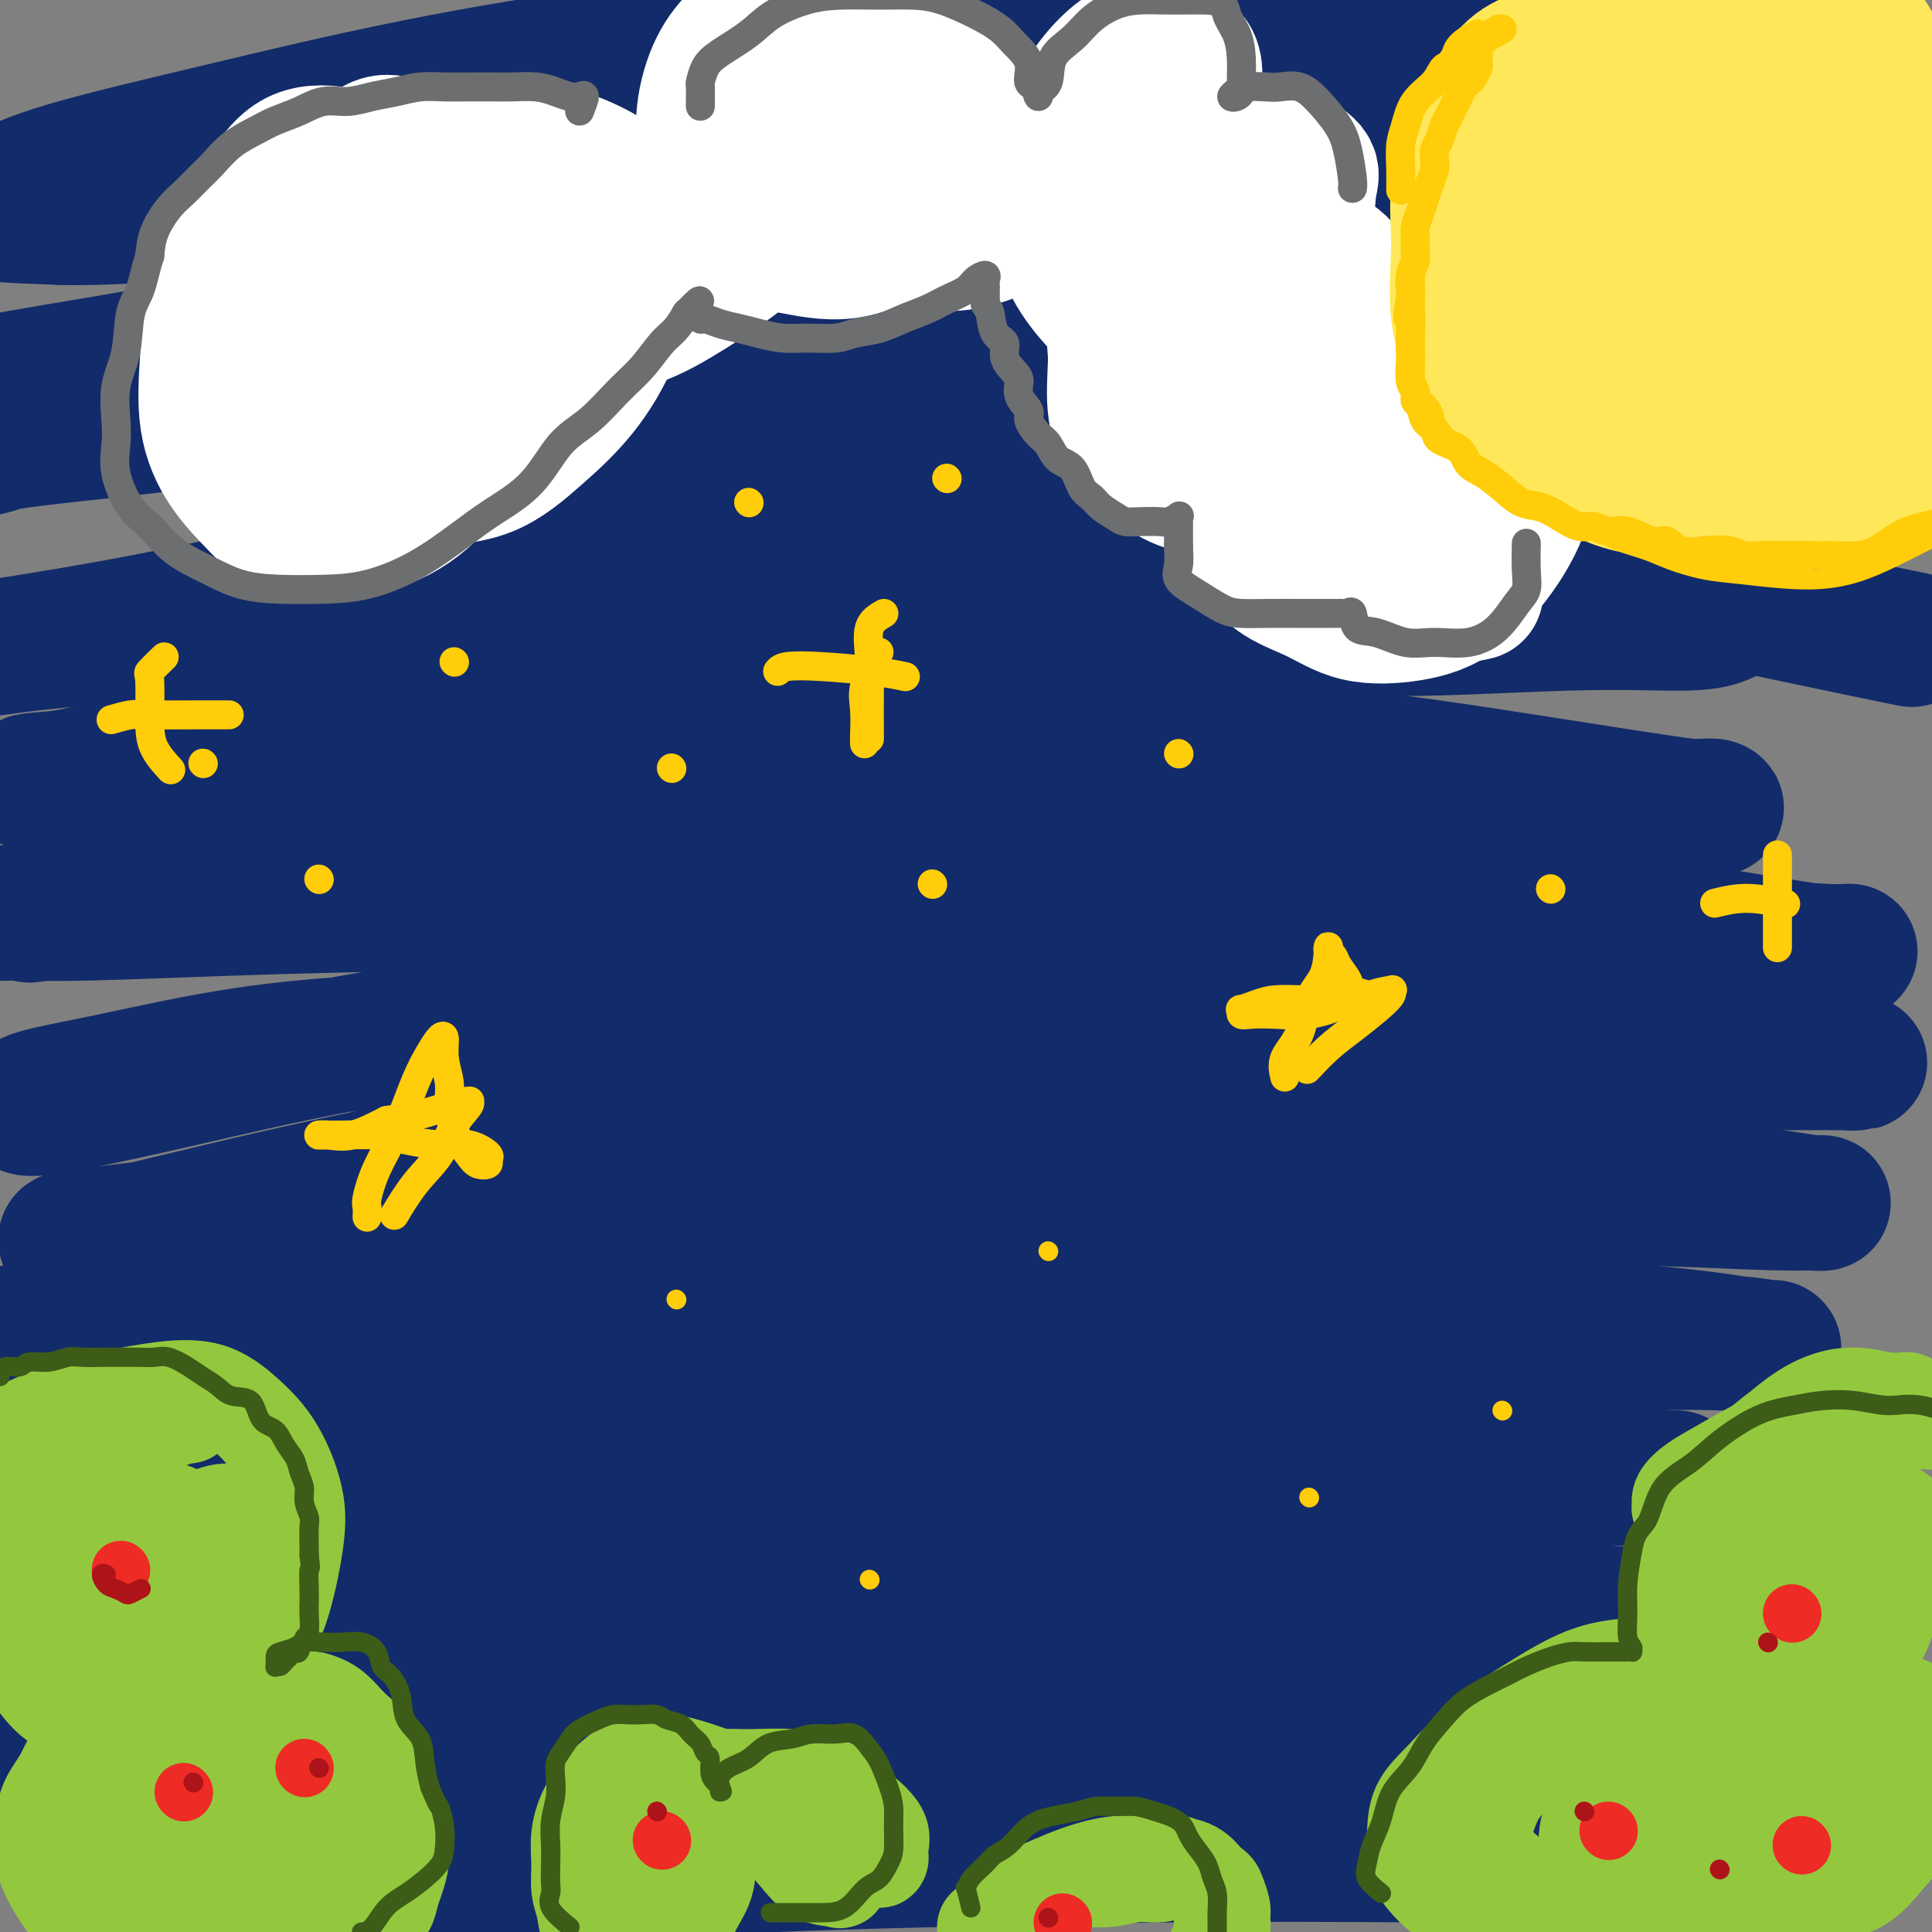 <svg viewBox='0 0 400 400' version='1.1' xmlns='http://www.w3.org/2000/svg' xmlns:xlink='http://www.w3.org/1999/xlink'><rect x="0" y="0" width="400" height="400" fill="#808080" stroke="none"/><g fill='none' stroke='#122B6A' stroke-width='28' stroke-linecap='round' stroke-linejoin='round'><path d='M320,369c-3.361,-1.216 -6.722,-2.431 -14,-5c-7.278,-2.569 -18.473,-6.491 -24,-8c-5.527,-1.509 -5.387,-0.604 -11,-1c-5.613,-0.396 -16.980,-2.093 -27,-3c-10.020,-0.907 -18.694,-1.025 -29,-1c-10.306,0.025 -22.243,0.194 -35,1c-12.757,0.806 -26.332,2.250 -39,4c-12.668,1.750 -24.428,3.806 -35,6c-10.572,2.194 -19.956,4.525 -28,6c-8.044,1.475 -14.750,2.095 -20,3c-5.250,0.905 -9.046,2.095 -12,3c-2.954,0.905 -5.065,1.526 -7,2c-1.935,0.474 -3.692,0.801 -3,1c0.692,0.199 3.835,0.271 10,0c6.165,-0.271 15.352,-0.885 25,-2c9.648,-1.115 19.759,-2.729 33,-4c13.241,-1.271 29.614,-2.197 47,-3c17.386,-0.803 35.784,-1.483 53,-2c17.216,-0.517 33.249,-0.871 49,-1c15.751,-0.129 31.218,-0.034 44,0c12.782,0.034 22.877,0.008 32,0c9.123,-0.008 17.274,0.002 22,0c4.726,-0.002 6.029,-0.017 7,0c0.971,0.017 1.612,0.066 2,0c0.388,-0.066 0.524,-0.246 -1,0c-1.524,0.246 -4.710,0.917 -13,1c-8.290,0.083 -21.686,-0.421 -35,-1c-13.314,-0.579 -26.546,-1.233 -41,-2c-14.454,-0.767 -30.130,-1.648 -45,-2c-14.870,-0.352 -28.935,-0.176 -43,0'/><path d='M182,361c-35.472,-0.073 -36.150,1.743 -45,3c-8.850,1.257 -25.870,1.954 -39,3c-13.130,1.046 -22.370,2.442 -33,4c-10.630,1.558 -22.650,3.278 -32,5c-9.350,1.722 -16.032,3.445 -19,4c-2.968,0.555 -2.224,-0.058 -1,0c1.224,0.058 2.926,0.787 4,1c1.074,0.213 1.520,-0.090 7,0c5.480,0.090 15.993,0.573 27,0c11.007,-0.573 22.508,-2.201 36,-3c13.492,-0.799 28.975,-0.768 46,-1c17.025,-0.232 35.592,-0.727 55,-1c19.408,-0.273 39.657,-0.323 58,0c18.343,0.323 34.782,1.019 49,2c14.218,0.981 26.217,2.248 35,3c8.783,0.752 14.351,0.990 18,1c3.649,0.010 5.380,-0.207 6,0c0.620,0.207 0.130,0.839 0,1c-0.130,0.161 0.102,-0.150 -2,0c-2.102,0.150 -6.536,0.763 -17,1c-10.464,0.237 -26.959,0.100 -43,0c-16.041,-0.100 -31.630,-0.164 -48,0c-16.370,0.164 -33.521,0.556 -51,1c-17.479,0.444 -35.286,0.938 -51,2c-15.714,1.062 -29.336,2.690 -42,4c-12.664,1.310 -24.370,2.302 -33,3c-8.630,0.698 -14.185,1.101 -19,2c-4.815,0.899 -8.888,2.292 -11,3c-2.112,0.708 -2.261,0.729 -2,1c0.261,0.271 0.932,0.792 6,0c5.068,-0.792 14.534,-2.896 24,-5'/><path d='M65,395c10.781,-2.025 23.735,-5.089 38,-8c14.265,-2.911 29.843,-5.670 48,-8c18.157,-2.330 38.893,-4.232 60,-6c21.107,-1.768 42.586,-3.402 62,-4c19.414,-0.598 36.765,-0.159 52,0c15.235,0.159 28.355,0.037 38,0c9.645,-0.037 15.814,0.012 19,0c3.186,-0.012 3.390,-0.083 4,0c0.610,0.083 1.625,0.321 0,0c-1.625,-0.321 -5.890,-1.200 -15,-3c-9.110,-1.800 -23.066,-4.521 -39,-7c-15.934,-2.479 -33.846,-4.714 -51,-6c-17.154,-1.286 -33.551,-1.621 -51,-2c-17.449,-0.379 -35.952,-0.802 -54,-1c-18.048,-0.198 -35.641,-0.172 -51,0c-15.359,0.172 -28.482,0.490 -41,1c-12.518,0.510 -24.429,1.214 -36,3c-11.571,1.786 -22.800,4.655 -29,6c-6.200,1.345 -7.372,1.167 -8,1c-0.628,-0.167 -0.714,-0.322 -1,0c-0.286,0.322 -0.772,1.121 3,1c3.772,-0.121 11.802,-1.163 21,-3c9.198,-1.837 19.566,-4.468 32,-7c12.434,-2.532 26.935,-4.966 43,-7c16.065,-2.034 33.692,-3.669 52,-5c18.308,-1.331 37.295,-2.357 56,-3c18.705,-0.643 37.128,-0.904 53,-1c15.872,-0.096 29.192,-0.026 40,0c10.808,0.026 19.102,0.007 25,0c5.898,-0.007 9.399,-0.002 11,0c1.601,0.002 1.300,0.001 1,0'/><path d='M347,336c27.459,-0.808 3.106,-0.829 -14,-2c-17.106,-1.171 -26.964,-3.491 -40,-5c-13.036,-1.509 -29.248,-2.205 -46,-3c-16.752,-0.795 -34.043,-1.689 -51,-2c-16.957,-0.311 -33.581,-0.038 -50,0c-16.419,0.038 -32.631,-0.159 -47,0c-14.369,0.159 -26.893,0.672 -37,1c-10.107,0.328 -17.798,0.469 -24,1c-6.202,0.531 -10.915,1.450 -14,2c-3.085,0.550 -4.541,0.731 -5,1c-0.459,0.269 0.078,0.626 5,0c4.922,-0.626 14.227,-2.233 24,-4c9.773,-1.767 20.012,-3.693 33,-6c12.988,-2.307 28.726,-4.996 46,-7c17.274,-2.004 36.086,-3.321 55,-4c18.914,-0.679 37.932,-0.718 56,-1c18.068,-0.282 35.187,-0.808 49,-1c13.813,-0.192 24.322,-0.050 33,0c8.678,0.050 15.527,0.008 20,0c4.473,-0.008 6.569,0.018 7,0c0.431,-0.018 -0.805,-0.079 -1,0c-0.195,0.079 0.649,0.298 -1,0c-1.649,-0.298 -5.793,-1.112 -15,-2c-9.207,-0.888 -23.478,-1.850 -37,-3c-13.522,-1.150 -26.296,-2.489 -41,-3c-14.704,-0.511 -31.338,-0.195 -48,-1c-16.662,-0.805 -33.353,-2.731 -50,-3c-16.647,-0.269 -33.251,1.120 -48,2c-14.749,0.880 -27.643,1.251 -39,2c-11.357,0.749 -21.179,1.874 -31,3'/><path d='M36,301c-21.947,1.476 -17.815,1.665 -19,2c-1.185,0.335 -7.686,0.815 -9,1c-1.314,0.185 2.559,0.076 5,0c2.441,-0.076 3.451,-0.117 9,-1c5.549,-0.883 15.635,-2.607 27,-5c11.365,-2.393 24.007,-5.454 38,-8c13.993,-2.546 29.338,-4.577 46,-6c16.662,-1.423 34.642,-2.239 53,-3c18.358,-0.761 37.094,-1.468 55,-2c17.906,-0.532 34.981,-0.889 50,-1c15.019,-0.111 27.980,0.024 39,0c11.020,-0.024 20.097,-0.207 26,0c5.903,0.207 8.631,0.806 10,1c1.369,0.194 1.381,-0.016 1,0c-0.381,0.016 -1.153,0.258 -3,0c-1.847,-0.258 -4.769,-1.015 -13,-2c-8.231,-0.985 -21.770,-2.199 -34,-4c-12.230,-1.801 -23.149,-4.188 -37,-5c-13.851,-0.812 -30.633,-0.050 -49,0c-18.367,0.050 -38.318,-0.611 -57,-1c-18.682,-0.389 -36.094,-0.507 -53,0c-16.906,0.507 -33.305,1.638 -48,3c-14.695,1.362 -27.686,2.954 -39,4c-11.314,1.046 -20.952,1.544 -28,2c-7.048,0.456 -11.505,0.869 -13,1c-1.495,0.131 -0.026,-0.021 1,0c1.026,0.021 1.609,0.216 8,-1c6.391,-1.216 18.589,-3.841 32,-6c13.411,-2.159 28.034,-3.850 44,-6c15.966,-2.150 33.276,-4.757 52,-7c18.724,-2.243 38.862,-4.121 59,-6'/><path d='M189,251c41.150,-4.419 46.026,-2.466 59,-2c12.974,0.466 34.047,-0.553 51,-1c16.953,-0.447 29.785,-0.321 41,0c11.215,0.321 20.813,0.838 27,1c6.187,0.162 8.962,-0.030 10,0c1.038,0.030 0.340,0.281 -2,0c-2.340,-0.281 -6.321,-1.094 -15,-2c-8.679,-0.906 -22.057,-1.905 -37,-3c-14.943,-1.095 -31.451,-2.287 -50,-3c-18.549,-0.713 -39.139,-0.948 -59,-1c-19.861,-0.052 -38.993,0.080 -58,1c-19.007,0.920 -37.890,2.628 -53,4c-15.110,1.372 -26.447,2.409 -38,4c-11.553,1.591 -23.324,3.738 -32,5c-8.676,1.262 -14.259,1.640 -17,2c-2.741,0.360 -2.640,0.703 -2,1c0.640,0.297 1.817,0.547 9,-1c7.183,-1.547 20.370,-4.891 34,-8c13.630,-3.109 27.701,-5.982 44,-9c16.299,-3.018 34.825,-6.182 55,-9c20.175,-2.818 42.000,-5.291 62,-7c20.000,-1.709 38.177,-2.654 56,-3c17.823,-0.346 35.293,-0.093 50,0c14.707,0.093 26.651,0.026 36,0c9.349,-0.026 16.103,-0.011 20,0c3.897,0.011 4.936,0.017 5,0c0.064,-0.017 -0.849,-0.056 -1,0c-0.151,0.056 0.459,0.207 -2,0c-2.459,-0.207 -7.988,-0.774 -18,-2c-10.012,-1.226 -24.506,-3.113 -39,-5'/><path d='M325,213c-17.548,-1.491 -31.419,-1.718 -49,-2c-17.581,-0.282 -38.874,-0.619 -59,-1c-20.126,-0.381 -39.087,-0.808 -57,0c-17.913,0.808 -34.778,2.849 -49,4c-14.222,1.151 -25.802,1.411 -36,2c-10.198,0.589 -19.014,1.506 -28,3c-8.986,1.494 -18.143,3.565 -25,5c-6.857,1.435 -11.416,2.234 -14,3c-2.584,0.766 -3.195,1.499 -3,2c0.195,0.501 1.194,0.772 6,0c4.806,-0.772 13.418,-2.585 24,-5c10.582,-2.415 23.134,-5.432 37,-8c13.866,-2.568 29.046,-4.688 46,-7c16.954,-2.312 35.681,-4.817 55,-7c19.319,-2.183 39.230,-4.045 58,-5c18.770,-0.955 36.398,-1.003 53,-1c16.602,0.003 32.177,0.056 45,0c12.823,-0.056 22.893,-0.223 31,0c8.107,0.223 14.250,0.834 18,1c3.750,0.166 5.108,-0.115 5,0c-0.108,0.115 -1.682,0.625 -7,0c-5.318,-0.625 -14.382,-2.385 -26,-4c-11.618,-1.615 -25.792,-3.085 -41,-4c-15.208,-0.915 -31.451,-1.276 -50,-2c-18.549,-0.724 -39.405,-1.812 -61,-2c-21.595,-0.188 -43.930,0.524 -63,1c-19.070,0.476 -34.874,0.715 -49,1c-14.126,0.285 -26.572,0.615 -38,1c-11.428,0.385 -21.836,0.824 -29,1c-7.164,0.176 -11.082,0.088 -15,0'/><path d='M4,189c-30.131,0.542 -8.457,-0.102 -1,0c7.457,0.102 0.699,0.950 4,0c3.301,-0.950 16.661,-3.698 31,-6c14.339,-2.302 29.657,-4.158 45,-6c15.343,-1.842 30.711,-3.670 48,-5c17.289,-1.330 36.498,-2.160 55,-3c18.502,-0.840 36.298,-1.689 52,-2c15.702,-0.311 29.310,-0.084 42,0c12.690,0.084 24.463,0.026 34,0c9.537,-0.026 16.837,-0.021 23,0c6.163,0.021 11.188,0.056 14,0c2.812,-0.056 3.411,-0.204 4,0c0.589,0.204 1.170,0.759 -5,0c-6.170,-0.759 -19.090,-2.834 -33,-5c-13.910,-2.166 -28.812,-4.424 -44,-6c-15.188,-1.576 -30.664,-2.472 -47,-3c-16.336,-0.528 -33.532,-0.690 -50,-1c-16.468,-0.310 -32.209,-0.770 -47,-1c-14.791,-0.230 -28.633,-0.231 -41,0c-12.367,0.231 -23.258,0.695 -34,2c-10.742,1.305 -21.335,3.451 -28,5c-6.665,1.549 -9.401,2.502 -13,3c-3.599,0.498 -8.060,0.540 -7,1c1.060,0.460 7.642,1.337 16,0c8.358,-1.337 18.491,-4.889 30,-8c11.509,-3.111 24.394,-5.782 38,-8c13.606,-2.218 27.932,-3.982 44,-6c16.068,-2.018 33.876,-4.291 51,-6c17.124,-1.709 33.562,-2.855 50,-4'/><path d='M235,130c31.461,-2.411 37.612,-0.440 49,0c11.388,0.440 28.013,-0.651 40,-1c11.987,-0.349 19.336,0.044 24,0c4.664,-0.044 6.641,-0.524 8,-1c1.359,-0.476 2.098,-0.948 2,-1c-0.098,-0.052 -1.032,0.316 -3,0c-1.968,-0.316 -4.968,-1.316 -13,-2c-8.032,-0.684 -21.095,-1.051 -36,-2c-14.905,-0.949 -31.653,-2.481 -49,-3c-17.347,-0.519 -35.293,-0.024 -53,0c-17.707,0.024 -35.176,-0.421 -53,0c-17.824,0.421 -36.005,1.710 -52,3c-15.995,1.290 -29.806,2.583 -42,4c-12.194,1.417 -22.772,2.958 -31,4c-8.228,1.042 -14.104,1.584 -18,2c-3.896,0.416 -5.810,0.705 -8,1c-2.190,0.295 -4.655,0.596 -1,0c3.655,-0.596 13.431,-2.089 24,-4c10.569,-1.911 21.933,-4.238 34,-7c12.067,-2.762 24.838,-5.957 39,-9c14.162,-3.043 29.716,-5.933 46,-8c16.284,-2.067 33.296,-3.311 49,-5c15.704,-1.689 30.098,-3.825 44,-5c13.902,-1.175 27.313,-1.390 40,-2c12.687,-0.610 24.651,-1.614 35,-2c10.349,-0.386 19.083,-0.155 26,0c6.917,0.155 12.016,0.234 15,0c2.984,-0.234 3.853,-0.781 4,-1c0.147,-0.219 -0.426,-0.109 -1,0'/><path d='M354,91c18.449,-0.864 5.070,-0.522 -3,-1c-8.070,-0.478 -10.831,-1.774 -19,-3c-8.169,-1.226 -21.746,-2.381 -35,-3c-13.254,-0.619 -26.183,-0.701 -41,-1c-14.817,-0.299 -31.520,-0.814 -48,-1c-16.480,-0.186 -32.736,-0.044 -49,0c-16.264,0.044 -32.535,-0.010 -47,0c-14.465,0.010 -27.122,0.084 -39,1c-11.878,0.916 -22.975,2.674 -33,4c-10.025,1.326 -18.977,2.221 -26,3c-7.023,0.779 -12.116,1.443 -15,2c-2.884,0.557 -3.560,1.009 -3,1c0.560,-0.009 2.354,-0.478 4,-1c1.646,-0.522 3.144,-1.096 10,-3c6.856,-1.904 19.071,-5.137 31,-8c11.929,-2.863 23.572,-5.355 37,-8c13.428,-2.645 28.639,-5.444 45,-8c16.361,-2.556 33.871,-4.870 52,-7c18.129,-2.130 36.876,-4.076 54,-5c17.124,-0.924 32.623,-0.826 47,-1c14.377,-0.174 27.630,-0.620 38,-1c10.370,-0.380 17.857,-0.694 24,-1c6.143,-0.306 10.941,-0.602 13,-1c2.059,-0.398 1.380,-0.897 1,-1c-0.380,-0.103 -0.462,0.190 -1,0c-0.538,-0.190 -1.532,-0.863 -8,-2c-6.468,-1.137 -18.410,-2.738 -31,-4c-12.590,-1.262 -25.828,-2.184 -41,-3c-15.172,-0.816 -32.277,-1.528 -49,-2c-16.723,-0.472 -33.064,-0.706 -49,-1c-15.936,-0.294 -31.468,-0.647 -47,-1'/><path d='M126,35c-29.171,-0.633 -29.600,-0.215 -36,0c-6.400,0.215 -18.771,0.226 -28,0c-9.229,-0.226 -15.316,-0.691 -22,0c-6.684,0.691 -13.966,2.537 -20,4c-6.034,1.463 -10.821,2.542 -12,3c-1.179,0.458 1.251,0.295 3,0c1.749,-0.295 2.818,-0.721 8,-2c5.182,-1.279 14.477,-3.410 24,-6c9.523,-2.590 19.272,-5.639 31,-8c11.728,-2.361 25.433,-4.034 40,-6c14.567,-1.966 29.995,-4.226 46,-6c16.005,-1.774 32.588,-3.063 48,-4c15.412,-0.937 29.652,-1.523 43,-2c13.348,-0.477 25.802,-0.846 36,-1c10.198,-0.154 18.139,-0.094 25,0c6.861,0.094 12.640,0.222 16,0c3.360,-0.222 4.299,-0.795 4,-1c-0.299,-0.205 -1.836,-0.041 -2,0c-0.164,0.041 1.046,-0.040 -2,0c-3.046,0.040 -10.348,0.202 -18,0c-7.652,-0.202 -15.653,-0.767 -26,-1c-10.347,-0.233 -23.039,-0.134 -38,0c-14.961,0.134 -32.192,0.303 -51,1c-18.808,0.697 -39.192,1.924 -58,4c-18.808,2.076 -36.039,5.003 -51,8c-14.961,2.997 -27.653,6.064 -40,9c-12.347,2.936 -24.350,5.743 -32,8c-7.650,2.257 -10.947,3.966 -13,5c-2.053,1.034 -2.860,1.394 -4,2c-1.140,0.606 -2.611,1.459 0,2c2.611,0.541 9.306,0.771 16,1'/><path d='M13,45c8.400,0.242 21.400,-0.655 36,-2c14.600,-1.345 30.799,-3.140 47,-5c16.201,-1.860 32.405,-3.786 50,-5c17.595,-1.214 36.582,-1.717 54,-2c17.418,-0.283 33.269,-0.347 48,0c14.731,0.347 28.344,1.106 40,2c11.656,0.894 21.357,1.924 29,3c7.643,1.076 13.230,2.197 16,3c2.770,0.803 2.724,1.289 3,2c0.276,0.711 0.875,1.648 -2,2c-2.875,0.352 -9.222,0.118 -18,0c-8.778,-0.118 -19.987,-0.119 -33,0c-13.013,0.119 -27.832,0.359 -46,1c-18.168,0.641 -39.687,1.684 -63,4c-23.313,2.316 -48.420,5.906 -70,10c-21.580,4.094 -39.635,8.694 -55,12c-15.365,3.306 -28.042,5.320 -38,7c-9.958,1.680 -17.198,3.027 -21,4c-3.802,0.973 -4.167,1.574 -5,2c-0.833,0.426 -2.135,0.678 3,1c5.135,0.322 16.708,0.714 31,-1c14.292,-1.714 31.303,-5.533 49,-8c17.697,-2.467 36.079,-3.584 55,-5c18.921,-1.416 38.381,-3.133 57,-4c18.619,-0.867 36.399,-0.883 53,-1c16.601,-0.117 32.025,-0.333 45,0c12.975,0.333 23.502,1.216 32,2c8.498,0.784 14.969,1.468 20,2c5.031,0.532 8.624,0.913 11,1c2.376,0.087 3.536,-0.118 4,0c0.464,0.118 0.232,0.559 0,1'/><path d='M345,71c10.318,1.106 2.612,0.872 -5,1c-7.612,0.128 -15.129,0.620 -26,1c-10.871,0.380 -25.095,0.649 -39,1c-13.905,0.351 -27.491,0.784 -42,2c-14.509,1.216 -29.939,3.216 -44,5c-14.061,1.784 -26.751,3.351 -38,5c-11.249,1.649 -21.056,3.381 -29,5c-7.944,1.619 -14.023,3.124 -18,5c-3.977,1.876 -5.850,4.122 -8,6c-2.150,1.878 -4.575,3.388 -2,5c2.575,1.612 10.150,3.325 21,4c10.850,0.675 24.974,0.311 41,0c16.026,-0.311 33.954,-0.570 52,0c18.046,0.570 36.211,1.968 55,3c18.789,1.032 38.201,1.699 57,4c18.799,2.301 36.984,6.235 50,9c13.016,2.765 20.862,4.361 24,5c3.138,0.639 1.569,0.319 0,0'/></g>
<g fill='none' stroke='#FFFFFF' stroke-width='28' stroke-linecap='round' stroke-linejoin='round'><path d='M76,40c-2.089,-0.333 -4.178,-0.666 -7,-1c-2.822,-0.334 -6.377,-0.668 -9,0c-2.623,0.668 -4.312,2.340 -6,4c-1.688,1.660 -3.373,3.310 -5,6c-1.627,2.690 -3.194,6.421 -4,10c-0.806,3.579 -0.849,7.008 -1,11c-0.151,3.992 -0.408,8.549 0,12c0.408,3.451 1.482,5.798 3,8c1.518,2.202 3.479,4.259 6,6c2.521,1.741 5.601,3.166 9,4c3.399,0.834 7.117,1.077 11,1c3.883,-0.077 7.930,-0.473 12,-2c4.070,-1.527 8.163,-4.185 11,-7c2.837,-2.815 4.417,-5.787 6,-9c1.583,-3.213 3.168,-6.665 4,-10c0.832,-3.335 0.911,-6.552 1,-10c0.089,-3.448 0.187,-7.127 -1,-10c-1.187,-2.873 -3.659,-4.940 -6,-7c-2.341,-2.060 -4.549,-4.114 -8,-6c-3.451,-1.886 -8.144,-3.605 -12,-5c-3.856,-1.395 -6.875,-2.464 -10,-3c-3.125,-0.536 -6.358,-0.537 -9,1c-2.642,1.537 -4.694,4.612 -7,8c-2.306,3.388 -4.865,7.090 -6,12c-1.135,4.910 -0.845,11.030 -1,17c-0.155,5.970 -0.754,11.791 0,17c0.754,5.209 2.859,9.805 5,13c2.141,3.195 4.316,4.991 7,6c2.684,1.009 5.876,1.233 9,1c3.124,-0.233 6.178,-0.924 9,-3c2.822,-2.076 5.411,-5.538 8,-9'/><path d='M85,95c2.516,-3.436 4.806,-7.526 7,-11c2.194,-3.474 4.291,-6.332 5,-10c0.709,-3.668 0.028,-8.147 0,-12c-0.028,-3.853 0.596,-7.081 0,-9c-0.596,-1.919 -2.412,-2.529 -4,-3c-1.588,-0.471 -2.946,-0.804 -5,-1c-2.054,-0.196 -4.803,-0.253 -7,0c-2.197,0.253 -3.843,0.818 -6,2c-2.157,1.182 -4.825,2.980 -7,5c-2.175,2.020 -3.857,4.261 -5,8c-1.143,3.739 -1.748,8.976 -2,13c-0.252,4.024 -0.152,6.836 0,10c0.152,3.164 0.357,6.682 2,9c1.643,2.318 4.723,3.437 7,4c2.277,0.563 3.752,0.569 6,0c2.248,-0.569 5.268,-1.712 8,-4c2.732,-2.288 5.177,-5.720 7,-9c1.823,-3.280 3.023,-6.409 4,-10c0.977,-3.591 1.731,-7.645 2,-12c0.269,-4.355 0.052,-9.012 -1,-12c-1.052,-2.988 -2.940,-4.308 -5,-6c-2.060,-1.692 -4.292,-3.757 -7,-5c-2.708,-1.243 -5.891,-1.663 -9,-2c-3.109,-0.337 -6.142,-0.592 -9,0c-2.858,0.592 -5.539,2.030 -8,4c-2.461,1.970 -4.702,4.471 -7,7c-2.298,2.529 -4.652,5.087 -6,9c-1.348,3.913 -1.691,9.183 -2,14c-0.309,4.817 -0.583,9.182 0,13c0.583,3.818 2.024,7.091 4,10c1.976,2.909 4.488,5.455 7,8'/><path d='M54,105c3.220,3.367 5.769,2.783 9,3c3.231,0.217 7.142,1.235 11,1c3.858,-0.235 7.663,-1.722 11,-4c3.337,-2.278 6.207,-5.347 9,-9c2.793,-3.653 5.510,-7.889 8,-12c2.490,-4.111 4.755,-8.096 6,-12c1.245,-3.904 1.471,-7.726 2,-11c0.529,-3.274 1.360,-6.000 1,-9c-0.360,-3.000 -1.910,-6.273 -4,-9c-2.090,-2.727 -4.721,-4.909 -7,-7c-2.279,-2.091 -4.206,-4.090 -7,-5c-2.794,-0.910 -6.455,-0.729 -9,-1c-2.545,-0.271 -3.974,-0.994 -6,0c-2.026,0.994 -4.650,3.706 -7,7c-2.350,3.294 -4.427,7.170 -6,11c-1.573,3.830 -2.642,7.615 -3,12c-0.358,4.385 -0.005,9.372 0,14c0.005,4.628 -0.337,8.898 1,12c1.337,3.102 4.353,5.036 7,7c2.647,1.964 4.926,3.959 8,5c3.074,1.041 6.945,1.128 11,1c4.055,-0.128 8.295,-0.470 12,-2c3.705,-1.530 6.875,-4.248 10,-7c3.125,-2.752 6.206,-5.538 9,-9c2.794,-3.462 5.300,-7.601 7,-12c1.700,-4.399 2.592,-9.056 3,-13c0.408,-3.944 0.330,-7.173 0,-10c-0.330,-2.827 -0.913,-5.253 -2,-7c-1.087,-1.747 -2.677,-2.817 -5,-4c-2.323,-1.183 -5.378,-2.481 -8,-3c-2.622,-0.519 -4.811,-0.260 -7,0'/><path d='M108,32c-3.805,-0.267 -5.817,0.567 -8,2c-2.183,1.433 -4.537,3.466 -7,6c-2.463,2.534 -5.035,5.568 -7,9c-1.965,3.432 -3.323,7.262 -4,11c-0.677,3.738 -0.673,7.384 -1,11c-0.327,3.616 -0.983,7.202 0,10c0.983,2.798 3.607,4.808 6,6c2.393,1.192 4.557,1.567 7,2c2.443,0.433 5.166,0.926 8,0c2.834,-0.926 5.781,-3.271 9,-6c3.219,-2.729 6.712,-5.843 9,-9c2.288,-3.157 3.372,-6.359 4,-10c0.628,-3.641 0.799,-7.722 1,-11c0.201,-3.278 0.431,-5.755 0,-8c-0.431,-2.245 -1.524,-4.259 -3,-6c-1.476,-1.741 -3.337,-3.209 -5,-4c-1.663,-0.791 -3.129,-0.907 -5,-1c-1.871,-0.093 -4.149,-0.165 -6,0c-1.851,0.165 -3.277,0.567 -5,2c-1.723,1.433 -3.744,3.896 -5,6c-1.256,2.104 -1.746,3.849 -2,6c-0.254,2.151 -0.271,4.709 0,7c0.271,2.291 0.829,4.314 3,6c2.171,1.686 5.955,3.035 9,4c3.045,0.965 5.350,1.546 9,2c3.650,0.454 8.647,0.783 13,0c4.353,-0.783 8.064,-2.677 12,-5c3.936,-2.323 8.096,-5.076 12,-8c3.904,-2.924 7.551,-6.018 11,-9c3.449,-2.982 6.700,-5.852 9,-9c2.300,-3.148 3.650,-6.574 5,-10'/><path d='M177,26c2.360,-4.517 1.258,-6.310 1,-8c-0.258,-1.690 0.326,-3.278 0,-5c-0.326,-1.722 -1.562,-3.579 -3,-5c-1.438,-1.421 -3.077,-2.408 -5,-3c-1.923,-0.592 -4.130,-0.791 -6,-1c-1.870,-0.209 -3.403,-0.428 -5,0c-1.597,0.428 -3.259,1.502 -5,3c-1.741,1.498 -3.560,3.420 -5,6c-1.440,2.580 -2.501,5.818 -3,9c-0.499,3.182 -0.434,6.309 0,10c0.434,3.691 1.238,7.945 3,11c1.762,3.055 4.480,4.911 7,6c2.520,1.089 4.840,1.412 8,2c3.160,0.588 7.159,1.442 11,1c3.841,-0.442 7.525,-2.180 11,-4c3.475,-1.820 6.742,-3.722 9,-6c2.258,-2.278 3.508,-4.932 5,-8c1.492,-3.068 3.226,-6.549 4,-9c0.774,-2.451 0.589,-3.872 0,-5c-0.589,-1.128 -1.580,-1.962 -3,-3c-1.420,-1.038 -3.267,-2.279 -6,-3c-2.733,-0.721 -6.350,-0.923 -10,-1c-3.650,-0.077 -7.334,-0.031 -11,0c-3.666,0.031 -7.316,0.047 -10,1c-2.684,0.953 -4.402,2.845 -6,5c-1.598,2.155 -3.077,4.574 -4,7c-0.923,2.426 -1.292,4.860 -1,7c0.292,2.140 1.243,3.986 3,6c1.757,2.014 4.319,4.196 8,6c3.681,1.804 8.480,3.230 13,4c4.520,0.770 8.760,0.885 13,1'/><path d='M190,50c6.561,0.825 9.962,0.387 14,-1c4.038,-1.387 8.711,-3.724 13,-6c4.289,-2.276 8.194,-4.490 12,-7c3.806,-2.510 7.512,-5.317 10,-8c2.488,-2.683 3.756,-5.244 5,-7c1.244,-1.756 2.462,-2.707 3,-4c0.538,-1.293 0.396,-2.928 0,-4c-0.396,-1.072 -1.046,-1.582 -2,-2c-0.954,-0.418 -2.213,-0.745 -4,-1c-1.787,-0.255 -4.100,-0.438 -6,0c-1.900,0.438 -3.385,1.496 -5,3c-1.615,1.504 -3.361,3.454 -5,6c-1.639,2.546 -3.173,5.686 -4,10c-0.827,4.314 -0.949,9.800 -1,14c-0.051,4.200 -0.033,7.114 1,10c1.033,2.886 3.081,5.744 5,8c1.919,2.256 3.710,3.909 6,5c2.290,1.091 5.079,1.619 8,2c2.921,0.381 5.973,0.615 9,0c3.027,-0.615 6.030,-2.078 9,-4c2.970,-1.922 5.906,-4.302 8,-7c2.094,-2.698 3.347,-5.715 4,-9c0.653,-3.285 0.705,-6.837 1,-9c0.295,-2.163 0.834,-2.935 0,-4c-0.834,-1.065 -3.040,-2.422 -5,-3c-1.960,-0.578 -3.675,-0.377 -6,0c-2.325,0.377 -5.261,0.930 -8,2c-2.739,1.070 -5.281,2.658 -8,5c-2.719,2.342 -5.617,5.438 -8,9c-2.383,3.562 -4.252,7.589 -5,12c-0.748,4.411 -0.374,9.205 0,14'/><path d='M231,74c-0.135,4.262 -0.471,7.916 0,11c0.471,3.084 1.749,5.599 4,8c2.251,2.401 5.473,4.687 8,6c2.527,1.313 4.357,1.654 7,2c2.643,0.346 6.099,0.697 9,1c2.901,0.303 5.248,0.559 8,-1c2.752,-1.559 5.911,-4.934 8,-8c2.089,-3.066 3.110,-5.824 4,-9c0.890,-3.176 1.650,-6.769 2,-10c0.350,-3.231 0.291,-6.098 0,-9c-0.291,-2.902 -0.813,-5.837 -2,-8c-1.187,-2.163 -3.037,-3.554 -5,-4c-1.963,-0.446 -4.039,0.054 -6,0c-1.961,-0.054 -3.809,-0.662 -6,0c-2.191,0.662 -4.727,2.594 -7,4c-2.273,1.406 -4.284,2.285 -6,5c-1.716,2.715 -3.136,7.266 -4,11c-0.864,3.734 -1.170,6.650 -1,10c0.170,3.350 0.816,7.135 2,10c1.184,2.865 2.905,4.812 5,6c2.095,1.188 4.565,1.619 7,2c2.435,0.381 4.837,0.711 7,0c2.163,-0.711 4.089,-2.465 6,-5c1.911,-2.535 3.808,-5.852 5,-9c1.192,-3.148 1.677,-6.128 2,-9c0.323,-2.872 0.482,-5.635 0,-8c-0.482,-2.365 -1.604,-4.333 -3,-5c-1.396,-0.667 -3.065,-0.035 -5,0c-1.935,0.035 -4.136,-0.529 -6,0c-1.864,0.529 -3.390,2.151 -5,4c-1.610,1.849 -3.305,3.924 -5,6'/><path d='M254,75c-1.910,2.988 -1.683,5.458 -2,9c-0.317,3.542 -1.176,8.154 -1,12c0.176,3.846 1.388,6.924 3,10c1.612,3.076 3.624,6.151 6,8c2.376,1.849 5.117,2.473 8,3c2.883,0.527 5.909,0.956 9,0c3.091,-0.956 6.247,-3.298 9,-6c2.753,-2.702 5.103,-5.765 7,-9c1.897,-3.235 3.343,-6.642 4,-10c0.657,-3.358 0.527,-6.668 0,-9c-0.527,-2.332 -1.452,-3.687 -3,-5c-1.548,-1.313 -3.719,-2.585 -6,-3c-2.281,-0.415 -4.671,0.029 -7,0c-2.329,-0.029 -4.598,-0.529 -7,0c-2.402,0.529 -4.937,2.087 -7,4c-2.063,1.913 -3.654,4.180 -5,7c-1.346,2.820 -2.448,6.192 -3,10c-0.552,3.808 -0.553,8.052 0,12c0.553,3.948 1.659,7.601 4,10c2.341,2.399 5.917,3.546 9,5c3.083,1.454 5.673,3.216 9,4c3.327,0.784 7.390,0.591 11,0c3.610,-0.591 6.767,-1.578 10,-4c3.233,-2.422 6.541,-6.277 9,-10c2.459,-3.723 4.068,-7.313 5,-11c0.932,-3.687 1.185,-7.471 1,-10c-0.185,-2.529 -0.809,-3.802 -2,-5c-1.191,-1.198 -2.948,-2.321 -5,-3c-2.052,-0.679 -4.399,-0.914 -7,-1c-2.601,-0.086 -5.458,-0.025 -8,0c-2.542,0.025 -4.771,0.012 -7,0'/><path d='M288,83c-5.042,-0.496 -4.147,0.265 -5,1c-0.853,0.735 -3.455,1.443 -5,3c-1.545,1.557 -2.034,3.963 -3,7c-0.966,3.037 -2.411,6.704 -3,10c-0.589,3.296 -0.324,6.221 0,9c0.324,2.779 0.706,5.413 2,7c1.294,1.587 3.502,2.126 6,3c2.498,0.874 5.288,2.081 10,2c4.712,-0.081 11.346,-1.452 14,-2c2.654,-0.548 1.327,-0.274 0,0'/></g>
<g fill='none' stroke='#FEE859' stroke-width='28' stroke-linecap='round' stroke-linejoin='round'><path d='M355,11c-1.245,-2.106 -2.490,-4.211 -3,-5c-0.510,-0.789 -0.286,-0.260 -1,0c-0.714,0.260 -2.367,0.251 -4,0c-1.633,-0.251 -3.247,-0.744 -5,-1c-1.753,-0.256 -3.644,-0.276 -6,0c-2.356,0.276 -5.175,0.848 -8,2c-2.825,1.152 -5.654,2.884 -8,4c-2.346,1.116 -4.207,1.618 -6,3c-1.793,1.382 -3.516,3.646 -5,6c-1.484,2.354 -2.727,4.800 -4,8c-1.273,3.200 -2.576,7.155 -3,11c-0.424,3.845 0.030,7.579 0,12c-0.030,4.421 -0.545,9.528 0,14c0.545,4.472 2.151,8.311 4,12c1.849,3.689 3.941,7.230 7,10c3.059,2.770 7.086,4.768 11,7c3.914,2.232 7.716,4.697 12,6c4.284,1.303 9.051,1.444 14,2c4.949,0.556 10.081,1.527 15,2c4.919,0.473 9.626,0.448 14,-1c4.374,-1.448 8.414,-4.319 12,-7c3.586,-2.681 6.719,-5.170 9,-8c2.281,-2.830 3.710,-6.000 5,-9c1.290,-3.000 2.440,-5.830 3,-9c0.560,-3.170 0.531,-6.679 0,-10c-0.531,-3.321 -1.562,-6.453 -3,-10c-1.438,-3.547 -3.282,-7.507 -5,-11c-1.718,-3.493 -3.309,-6.517 -5,-9c-1.691,-2.483 -3.483,-4.424 -6,-6c-2.517,-1.576 -5.758,-2.788 -9,-4'/><path d='M380,20c-3.883,-1.942 -6.091,-1.797 -9,-2c-2.909,-0.203 -6.521,-0.755 -10,0c-3.479,0.755 -6.827,2.818 -10,5c-3.173,2.182 -6.171,4.483 -9,7c-2.829,2.517 -5.488,5.251 -8,9c-2.512,3.749 -4.876,8.515 -6,13c-1.124,4.485 -1.008,8.691 -1,13c0.008,4.309 -0.092,8.720 1,12c1.092,3.280 3.377,5.428 6,7c2.623,1.572 5.586,2.569 9,3c3.414,0.431 7.281,0.298 11,0c3.719,-0.298 7.291,-0.761 11,-2c3.709,-1.239 7.555,-3.255 11,-6c3.445,-2.745 6.490,-6.220 9,-10c2.510,-3.780 4.484,-7.866 6,-12c1.516,-4.134 2.573,-8.317 3,-12c0.427,-3.683 0.225,-6.868 -1,-10c-1.225,-3.132 -3.474,-6.212 -6,-9c-2.526,-2.788 -5.330,-5.284 -8,-7c-2.670,-1.716 -5.207,-2.654 -8,-3c-2.793,-0.346 -5.843,-0.101 -9,0c-3.157,0.101 -6.422,0.059 -9,1c-2.578,0.941 -4.468,2.865 -7,5c-2.532,2.135 -5.705,4.482 -8,8c-2.295,3.518 -3.713,8.208 -5,13c-1.287,4.792 -2.442,9.688 -3,14c-0.558,4.312 -0.517,8.042 0,11c0.517,2.958 1.510,5.143 3,7c1.490,1.857 3.478,3.384 6,4c2.522,0.616 5.578,0.319 9,0c3.422,-0.319 7.211,-0.659 11,-1'/><path d='M359,78c4.669,-1.552 6.340,-4.932 9,-8c2.660,-3.068 6.309,-5.824 9,-9c2.691,-3.176 4.424,-6.771 5,-10c0.576,-3.229 -0.007,-6.092 0,-8c0.007,-1.908 0.603,-2.861 0,-4c-0.603,-1.139 -2.404,-2.465 -5,-4c-2.596,-1.535 -5.986,-3.281 -9,-5c-3.014,-1.719 -5.653,-3.412 -9,-4c-3.347,-0.588 -7.401,-0.073 -11,0c-3.599,0.073 -6.741,-0.298 -10,0c-3.259,0.298 -6.635,1.264 -9,3c-2.365,1.736 -3.718,4.242 -5,6c-1.282,1.758 -2.492,2.769 -3,5c-0.508,2.231 -0.316,5.681 0,8c0.316,2.319 0.754,3.506 2,5c1.246,1.494 3.301,3.294 6,4c2.699,0.706 6.044,0.319 9,0c2.956,-0.319 5.524,-0.570 8,-2c2.476,-1.430 4.860,-4.040 7,-7c2.140,-2.960 4.036,-6.270 5,-9c0.964,-2.730 0.995,-4.879 1,-7c0.005,-2.121 -0.016,-4.213 -1,-6c-0.984,-1.787 -2.932,-3.267 -5,-4c-2.068,-0.733 -4.255,-0.718 -6,-1c-1.745,-0.282 -3.047,-0.859 -5,-1c-1.953,-0.141 -4.555,0.155 -7,1c-2.445,0.845 -4.732,2.237 -7,4c-2.268,1.763 -4.515,3.895 -6,6c-1.485,2.105 -2.207,4.182 -3,6c-0.793,1.818 -1.655,3.377 -2,5c-0.345,1.623 -0.172,3.312 0,5'/><path d='M317,47c-0.220,3.255 1.731,3.392 4,4c2.269,0.608 4.856,1.689 8,2c3.144,0.311 6.844,-0.146 11,0c4.156,0.146 8.769,0.897 13,0c4.231,-0.897 8.079,-3.440 12,-6c3.921,-2.560 7.914,-5.137 11,-8c3.086,-2.863 5.267,-6.011 7,-9c1.733,-2.989 3.020,-5.820 4,-8c0.980,-2.180 1.653,-3.709 2,-5c0.347,-1.291 0.369,-2.345 0,-4c-0.369,-1.655 -1.130,-3.912 -2,-5c-0.870,-1.088 -1.848,-1.007 -3,-1c-1.152,0.007 -2.478,-0.061 -4,0c-1.522,0.061 -3.240,0.251 -5,2c-1.760,1.749 -3.563,5.058 -5,8c-1.437,2.942 -2.509,5.518 -3,9c-0.491,3.482 -0.400,7.872 0,12c0.400,4.128 1.108,7.996 4,11c2.892,3.004 7.969,5.144 10,6c2.031,0.856 1.015,0.428 0,0'/></g>
<g fill='none' stroke='#FFCD0A' stroke-width='4' stroke-linecap='round' stroke-linejoin='round'><path d='M310,5c-1.270,0.728 -2.540,1.456 -3,2c-0.460,0.544 -0.108,0.905 0,1c0.108,0.095 -0.026,-0.076 0,0c0.026,0.076 0.213,0.401 0,1c-0.213,0.599 -0.827,1.474 -1,2c-0.173,0.526 0.094,0.704 0,1c-0.094,0.296 -0.551,0.709 -1,1c-0.449,0.291 -0.891,0.458 -1,1c-0.109,0.542 0.116,1.459 0,2c-0.116,0.541 -0.571,0.708 -1,1c-0.429,0.292 -0.832,0.711 -1,1c-0.168,0.289 -0.101,0.449 0,1c0.101,0.551 0.234,1.494 0,2c-0.234,0.506 -0.836,0.575 -1,1c-0.164,0.425 0.111,1.207 0,2c-0.111,0.793 -0.607,1.598 -1,2c-0.393,0.402 -0.684,0.401 -1,1c-0.316,0.599 -0.658,1.800 -1,3'/><path d='M298,30c-2.078,3.937 -1.274,1.281 -1,1c0.274,-0.281 0.018,1.813 0,3c-0.018,1.187 0.201,1.468 0,2c-0.201,0.532 -0.823,1.315 -1,2c-0.177,0.685 0.093,1.273 0,2c-0.093,0.727 -0.547,1.594 -1,2c-0.453,0.406 -0.906,0.350 -1,1c-0.094,0.650 0.171,2.005 0,3c-0.171,0.995 -0.778,1.632 -1,2c-0.222,0.368 -0.060,0.469 0,1c0.060,0.531 0.016,1.493 0,2c-0.016,0.507 -0.004,0.559 0,1c0.004,0.441 0.001,1.273 0,2c-0.001,0.727 -0.000,1.351 0,2c0.000,0.649 0.000,1.324 0,2c-0.000,0.676 -0.000,1.354 0,2c0.000,0.646 0.000,1.261 0,2c-0.000,0.739 0.000,1.601 0,2c-0.000,0.399 -0.000,0.333 0,1c0.000,0.667 0.000,2.065 0,3c-0.000,0.935 -0.000,1.407 0,2c0.000,0.593 0.000,1.309 0,2c-0.000,0.691 -0.002,1.359 0,2c0.002,0.641 0.006,1.255 0,2c-0.006,0.745 -0.022,1.622 0,2c0.022,0.378 0.081,0.257 0,1c-0.081,0.743 -0.304,2.351 0,3c0.304,0.649 1.133,0.339 2,1c0.867,0.661 1.772,2.293 2,3c0.228,0.707 -0.221,0.488 0,1c0.221,0.512 1.110,1.756 2,3'/><path d='M299,90c1.521,1.549 2.324,1.421 3,2c0.676,0.579 1.226,1.865 2,3c0.774,1.135 1.774,2.119 3,3c1.226,0.881 2.680,1.660 4,3c1.320,1.340 2.507,3.241 4,4c1.493,0.759 3.291,0.377 5,1c1.709,0.623 3.329,2.249 5,3c1.671,0.751 3.393,0.625 5,1c1.607,0.375 3.100,1.252 5,2c1.900,0.748 4.207,1.367 6,2c1.793,0.633 3.071,1.280 5,2c1.929,0.720 4.507,1.515 7,2c2.493,0.485 4.900,0.662 8,1c3.100,0.338 6.891,0.836 11,1c4.109,0.164 8.534,-0.008 14,-2c5.466,-1.992 11.972,-5.806 17,-8c5.028,-2.194 8.580,-2.770 10,-3c1.420,-0.230 0.710,-0.115 0,0'/></g>
<g fill='none' stroke='#FFCD0A' stroke-width='6' stroke-linecap='round' stroke-linejoin='round'><path d='M311,6c-2.113,1.208 -4.226,2.417 -5,3c-0.774,0.583 -0.210,0.541 0,1c0.210,0.459 0.068,1.418 0,2c-0.068,0.582 -0.060,0.785 0,1c0.060,0.215 0.171,0.442 0,1c-0.171,0.558 -0.623,1.448 -1,2c-0.377,0.552 -0.678,0.767 -1,1c-0.322,0.233 -0.664,0.484 -1,1c-0.336,0.516 -0.667,1.297 -1,2c-0.333,0.703 -0.667,1.329 -1,2c-0.333,0.671 -0.664,1.387 -1,2c-0.336,0.613 -0.678,1.122 -1,2c-0.322,0.878 -0.625,2.125 -1,3c-0.375,0.875 -0.821,1.378 -1,2c-0.179,0.622 -0.089,1.362 0,2c0.089,0.638 0.178,1.172 0,2c-0.178,0.828 -0.622,1.950 -1,3c-0.378,1.050 -0.690,2.029 -1,3c-0.310,0.971 -0.618,1.936 -1,3c-0.382,1.064 -0.838,2.227 -1,3c-0.162,0.773 -0.029,1.155 0,2c0.029,0.845 -0.045,2.152 0,3c0.045,0.848 0.208,1.238 0,2c-0.208,0.762 -0.787,1.898 -1,3c-0.213,1.102 -0.061,2.172 0,3c0.061,0.828 0.030,1.414 0,2'/><path d='M292,62c-1.083,6.066 -0.291,3.233 0,3c0.291,-0.233 0.082,2.136 0,4c-0.082,1.864 -0.037,3.225 0,4c0.037,0.775 0.066,0.965 0,2c-0.066,1.035 -0.226,2.914 0,4c0.226,1.086 0.839,1.379 1,2c0.161,0.621 -0.128,1.570 0,2c0.128,0.430 0.675,0.341 1,1c0.325,0.659 0.428,2.067 1,3c0.572,0.933 1.611,1.390 2,2c0.389,0.610 0.126,1.373 1,2c0.874,0.627 2.883,1.117 4,2c1.117,0.883 1.341,2.158 2,3c0.659,0.842 1.754,1.250 3,2c1.246,0.750 2.644,1.841 4,3c1.356,1.159 2.670,2.386 4,3c1.330,0.614 2.676,0.614 4,1c1.324,0.386 2.624,1.159 4,2c1.376,0.841 2.826,1.750 4,2c1.174,0.250 2.071,-0.159 3,0c0.929,0.159 1.888,0.887 3,1c1.112,0.113 2.375,-0.390 4,0c1.625,0.390 3.611,1.673 5,2c1.389,0.327 2.181,-0.301 3,0c0.819,0.301 1.666,1.531 3,2c1.334,0.469 3.154,0.178 5,0c1.846,-0.178 3.718,-0.244 5,0c1.282,0.244 1.972,0.797 3,1c1.028,0.203 2.392,0.055 4,0c1.608,-0.055 3.459,-0.016 5,0c1.541,0.016 2.770,0.008 4,0'/><path d='M374,115c4.856,0.134 3.997,-0.033 5,0c1.003,0.033 3.868,0.264 6,0c2.132,-0.264 3.533,-1.024 5,-2c1.467,-0.976 3.002,-2.169 5,-3c1.998,-0.831 4.461,-1.301 8,-2c3.539,-0.699 8.154,-1.628 10,-2c1.846,-0.372 0.923,-0.186 0,0'/><path d='M306,7c-1.629,0.940 -3.259,1.881 -4,3c-0.741,1.119 -0.594,2.417 -1,3c-0.406,0.583 -1.367,0.451 -2,1c-0.633,0.549 -0.940,1.780 -2,3c-1.060,1.220 -2.872,2.429 -4,4c-1.128,1.571 -1.570,3.504 -2,5c-0.430,1.496 -0.847,2.556 -1,4c-0.153,1.444 -0.041,3.273 0,5c0.041,1.727 0.012,3.350 0,4c-0.012,0.650 -0.006,0.325 0,0'/></g>
<g fill='none' stroke='#6D6E70' stroke-width='6' stroke-linecap='round' stroke-linejoin='round'><path d='M120,23c0.493,-1.262 0.987,-2.524 1,-3c0.013,-0.476 -0.453,-0.166 -1,0c-0.547,0.166 -1.173,0.188 -2,0c-0.827,-0.188 -1.854,-0.586 -3,-1c-1.146,-0.414 -2.409,-0.843 -4,-1c-1.591,-0.157 -3.509,-0.043 -5,0c-1.491,0.043 -2.554,0.015 -4,0c-1.446,-0.015 -3.274,-0.015 -5,0c-1.726,0.015 -3.349,0.047 -5,0c-1.651,-0.047 -3.329,-0.172 -5,0c-1.671,0.172 -3.334,0.640 -5,1c-1.666,0.360 -3.334,0.610 -5,1c-1.666,0.390 -3.329,0.919 -5,1c-1.671,0.081 -3.349,-0.286 -5,0c-1.651,0.286 -3.274,1.224 -5,2c-1.726,0.776 -3.553,1.390 -5,2c-1.447,0.610 -2.512,1.216 -4,2c-1.488,0.784 -3.398,1.744 -5,3c-1.602,1.256 -2.895,2.806 -4,4c-1.105,1.194 -2.023,2.030 -3,3c-0.977,0.970 -2.015,2.074 -3,3c-0.985,0.926 -1.919,1.672 -3,3c-1.081,1.328 -2.309,3.236 -3,5c-0.691,1.764 -0.846,3.382 -1,5'/><path d='M31,53c-0.958,2.936 -1.353,5.275 -2,7c-0.647,1.725 -1.546,2.837 -2,5c-0.454,2.163 -0.464,5.377 -1,8c-0.536,2.623 -1.600,4.656 -2,7c-0.400,2.344 -0.138,4.999 0,7c0.138,2.001 0.152,3.347 0,5c-0.152,1.653 -0.468,3.614 0,6c0.468,2.386 1.721,5.196 3,7c1.279,1.804 2.582,2.603 4,4c1.418,1.397 2.949,3.394 5,5c2.051,1.606 4.620,2.822 7,4c2.380,1.178 4.569,2.320 7,3c2.431,0.680 5.103,0.899 8,1c2.897,0.101 6.018,0.083 9,0c2.982,-0.083 5.826,-0.230 9,-1c3.174,-0.770 6.679,-2.162 10,-4c3.321,-1.838 6.459,-4.120 9,-6c2.541,-1.880 4.485,-3.356 7,-5c2.515,-1.644 5.600,-3.456 8,-6c2.400,-2.544 4.116,-5.819 6,-8c1.884,-2.181 3.936,-3.268 6,-5c2.064,-1.732 4.140,-4.107 6,-6c1.860,-1.893 3.504,-3.302 5,-5c1.496,-1.698 2.846,-3.684 4,-5c1.154,-1.316 2.114,-1.961 3,-3c0.886,-1.039 1.700,-2.472 2,-3c0.300,-0.528 0.086,-0.151 0,0c-0.086,0.151 -0.043,0.075 0,0'/><path d='M142,65c5.131,-5.397 1.957,-1.391 1,0c-0.957,1.391 0.302,0.165 1,0c0.698,-0.165 0.835,0.729 1,1c0.165,0.271 0.357,-0.081 1,0c0.643,0.081 1.737,0.596 3,1c1.263,0.404 2.694,0.698 4,1c1.306,0.302 2.487,0.614 4,1c1.513,0.386 3.359,0.847 5,1c1.641,0.153 3.078,-0.004 5,0c1.922,0.004 4.331,0.167 6,0c1.669,-0.167 2.598,-0.664 4,-1c1.402,-0.336 3.275,-0.513 5,-1c1.725,-0.487 3.301,-1.286 5,-2c1.699,-0.714 3.520,-1.345 5,-2c1.480,-0.655 2.617,-1.335 4,-2c1.383,-0.665 3.012,-1.314 4,-2c0.988,-0.686 1.337,-1.410 2,-2c0.663,-0.590 1.642,-1.046 2,-1c0.358,0.046 0.096,0.592 0,1c-0.096,0.408 -0.026,0.676 0,1c0.026,0.324 0.007,0.703 0,1c-0.007,0.297 -0.002,0.514 0,1c0.002,0.486 0.001,1.243 0,2'/><path d='M204,63c0.510,1.006 0.784,1.022 1,2c0.216,0.978 0.374,2.919 1,4c0.626,1.081 1.721,1.304 2,2c0.279,0.696 -0.257,1.867 0,3c0.257,1.133 1.307,2.228 2,3c0.693,0.772 1.029,1.222 1,2c-0.029,0.778 -0.422,1.884 0,3c0.422,1.116 1.659,2.243 2,3c0.341,0.757 -0.214,1.145 0,2c0.214,0.855 1.198,2.176 2,3c0.802,0.824 1.422,1.151 2,2c0.578,0.849 1.112,2.219 2,3c0.888,0.781 2.129,0.972 3,2c0.871,1.028 1.374,2.892 2,4c0.626,1.108 1.377,1.460 2,2c0.623,0.540 1.119,1.269 2,2c0.881,0.731 2.147,1.465 3,2c0.853,0.535 1.294,0.872 2,1c0.706,0.128 1.678,0.047 3,0c1.322,-0.047 2.995,-0.062 4,0c1.005,0.062 1.341,0.199 2,0c0.659,-0.199 1.641,-0.736 2,-1c0.359,-0.264 0.096,-0.256 0,0c-0.096,0.256 -0.026,0.761 0,1c0.026,0.239 0.007,0.211 0,1c-0.007,0.789 -0.004,2.394 0,4'/><path d='M244,113c0.046,1.689 0.163,2.912 0,4c-0.163,1.088 -0.604,2.043 0,3c0.604,0.957 2.253,1.917 4,3c1.747,1.083 3.591,2.290 5,3c1.409,0.710 2.384,0.922 4,1c1.616,0.078 3.872,0.021 6,0c2.128,-0.021 4.128,-0.005 6,0c1.872,0.005 3.615,-0.002 5,0c1.385,0.002 2.411,0.011 3,0c0.589,-0.011 0.743,-0.044 1,0c0.257,0.044 0.619,0.163 1,0c0.381,-0.163 0.781,-0.608 1,0c0.219,0.608 0.258,2.270 1,3c0.742,0.730 2.186,0.528 4,1c1.814,0.472 3.998,1.616 6,2c2.002,0.384 3.822,0.007 6,0c2.178,-0.007 4.713,0.356 7,0c2.287,-0.356 4.326,-1.431 6,-3c1.674,-1.569 2.985,-3.633 4,-5c1.015,-1.367 1.736,-2.036 2,-3c0.264,-0.964 0.071,-2.221 0,-4c-0.071,-1.779 -0.020,-4.080 0,-5c0.020,-0.920 0.010,-0.460 0,0'/><path d='M145,22c0.017,-1.651 0.034,-3.302 0,-4c-0.034,-0.698 -0.119,-0.444 0,-1c0.119,-0.556 0.441,-1.921 1,-3c0.559,-1.079 1.353,-1.873 3,-3c1.647,-1.127 4.146,-2.589 6,-4c1.854,-1.411 3.061,-2.771 5,-4c1.939,-1.229 4.609,-2.328 7,-3c2.391,-0.672 4.501,-0.917 7,-1c2.499,-0.083 5.386,-0.003 8,0c2.614,0.003 4.953,-0.072 7,0c2.047,0.072 3.800,0.290 6,1c2.200,0.710 4.846,1.914 7,3c2.154,1.086 3.814,2.056 5,3c1.186,0.944 1.897,1.863 3,3c1.103,1.137 2.597,2.491 3,4c0.403,1.509 -0.286,3.172 0,4c0.286,0.828 1.548,0.821 2,1c0.452,0.179 0.093,0.544 0,1c-0.093,0.456 0.078,1.004 0,1c-0.078,-0.004 -0.406,-0.560 0,-1c0.406,-0.440 1.545,-0.766 2,-2c0.455,-1.234 0.224,-3.378 1,-5c0.776,-1.622 2.559,-2.722 4,-4c1.441,-1.278 2.542,-2.735 4,-4c1.458,-1.265 3.275,-2.339 5,-3c1.725,-0.661 3.359,-0.909 5,-1c1.641,-0.091 3.288,-0.024 5,0c1.712,0.024 3.489,0.007 5,0c1.511,-0.007 2.755,-0.003 4,0'/><path d='M250,0c3.740,0.344 3.591,1.703 4,3c0.409,1.297 1.375,2.533 2,4c0.625,1.467 0.909,3.164 1,5c0.091,1.836 -0.011,3.810 0,5c0.011,1.190 0.137,1.597 0,2c-0.137,0.403 -0.535,0.801 -1,1c-0.465,0.199 -0.996,0.197 -1,0c-0.004,-0.197 0.519,-0.591 1,-1c0.481,-0.409 0.921,-0.834 2,-1c1.079,-0.166 2.796,-0.071 4,0c1.204,0.071 1.895,0.120 3,0c1.105,-0.120 2.626,-0.408 4,0c1.374,0.408 2.603,1.510 4,3c1.397,1.490 2.963,3.366 4,5c1.037,1.634 1.546,3.026 2,5c0.454,1.974 0.853,4.532 1,6c0.147,1.468 0.042,1.848 0,2c-0.042,0.152 -0.021,0.076 0,0'/></g>
<g fill='none' stroke='#FFCD0A' stroke-width='6' stroke-linecap='round' stroke-linejoin='round'><path d='M42,158c0.000,0.000 0.100,0.100 0.1,0.1'/><path d='M94,137c0.000,0.000 0.100,0.100 0.1,0.1'/><path d='M66,182c0.000,0.000 0.100,0.100 0.1,0.1'/><path d='M155,104c0.000,0.000 0.100,0.100 0.1,0.1'/><path d='M139,159c0.000,0.000 0.100,0.100 0.1,0.1'/><path d='M196,99c0.000,0.000 0.100,0.100 0.1,0.1'/><path d='M193,183c0.000,0.000 0.100,0.100 0.1,0.1'/><path d='M244,156c0.000,0.000 0.100,0.100 0.1,0.1'/><path d='M321,184c0.000,0.000 0.100,0.100 0.1,0.1'/><path d='M266,223c-0.301,-1.306 -0.603,-2.613 0,-4c0.603,-1.387 2.109,-2.856 3,-5c0.891,-2.144 1.166,-4.964 2,-7c0.834,-2.036 2.227,-3.289 3,-5c0.773,-1.711 0.927,-3.879 1,-5c0.073,-1.121 0.065,-1.195 0,-1c-0.065,0.195 -0.188,0.658 0,1c0.188,0.342 0.688,0.564 1,1c0.312,0.436 0.438,1.087 1,2c0.562,0.913 1.561,2.087 2,3c0.439,0.913 0.317,1.565 1,2c0.683,0.435 2.172,0.652 3,1c0.828,0.348 0.995,0.825 1,1c0.005,0.175 -0.152,0.047 0,0c0.152,-0.047 0.614,-0.013 0,0c-0.614,0.013 -2.302,0.006 -4,0c-1.698,-0.006 -3.405,-0.012 -5,0c-1.595,0.012 -3.078,0.041 -5,0c-1.922,-0.041 -4.281,-0.151 -6,0c-1.719,0.151 -2.796,0.562 -4,1c-1.204,0.438 -2.534,0.901 -3,1c-0.466,0.099 -0.069,-0.168 0,0c0.069,0.168 -0.189,0.772 0,1c0.189,0.228 0.824,0.082 2,0c1.176,-0.082 2.894,-0.099 5,0c2.106,0.099 4.602,0.314 7,0c2.398,-0.314 4.699,-1.157 7,-2'/><path d='M278,208c4.363,-0.549 4.769,-1.421 6,-2c1.231,-0.579 3.285,-0.865 4,-1c0.715,-0.135 0.089,-0.120 0,0c-0.089,0.120 0.357,0.344 0,1c-0.357,0.656 -1.518,1.742 -3,3c-1.482,1.258 -3.284,2.688 -5,4c-1.716,1.312 -3.347,2.507 -5,4c-1.653,1.493 -3.330,3.284 -4,4c-0.670,0.716 -0.335,0.358 0,0'/><path d='M76,252c0.035,-0.755 0.071,-1.509 0,-2c-0.071,-0.491 -0.248,-0.718 0,-2c0.248,-1.282 0.920,-3.618 2,-6c1.080,-2.382 2.566,-4.809 4,-8c1.434,-3.191 2.814,-7.146 4,-10c1.186,-2.854 2.178,-4.609 3,-6c0.822,-1.391 1.474,-2.419 2,-3c0.526,-0.581 0.927,-0.716 1,0c0.073,0.716 -0.181,2.282 0,4c0.181,1.718 0.796,3.588 1,5c0.204,1.412 -0.004,2.365 0,4c0.004,1.635 0.221,3.951 1,6c0.779,2.049 2.121,3.829 3,5c0.879,1.171 1.297,1.732 2,2c0.703,0.268 1.692,0.244 2,0c0.308,-0.244 -0.065,-0.709 0,-1c0.065,-0.291 0.569,-0.407 0,-1c-0.569,-0.593 -2.210,-1.661 -4,-2c-1.790,-0.339 -3.729,0.053 -6,0c-2.271,-0.053 -4.872,-0.550 -7,-1c-2.128,-0.450 -3.782,-0.853 -6,-1c-2.218,-0.147 -5.002,-0.037 -7,0c-1.998,0.037 -3.212,0.002 -4,0c-0.788,-0.002 -1.149,0.030 -1,0c0.149,-0.030 0.809,-0.124 2,0c1.191,0.124 2.912,0.464 5,0c2.088,-0.464 4.544,-1.732 7,-3'/><path d='M80,232c3.010,-0.586 4.035,-0.549 6,-1c1.965,-0.451 4.869,-1.388 7,-2c2.131,-0.612 3.490,-0.900 4,-1c0.510,-0.100 0.172,-0.012 0,0c-0.172,0.012 -0.176,-0.050 0,0c0.176,0.050 0.534,0.214 0,1c-0.534,0.786 -1.958,2.194 -3,4c-1.042,1.806 -1.702,4.010 -3,6c-1.298,1.990 -3.234,3.767 -5,6c-1.766,2.233 -3.362,4.924 -4,6c-0.638,1.076 -0.319,0.538 0,0'/><path d='M182,135c-1.268,2.528 -2.536,5.056 -3,7c-0.464,1.944 -0.124,3.305 0,5c0.124,1.695 0.033,3.726 0,5c-0.033,1.274 -0.010,1.793 0,2c0.010,0.207 0.005,0.104 0,0'/><path d='M161,139c0.338,-0.400 0.676,-0.801 2,-1c1.324,-0.199 3.633,-0.198 7,0c3.367,0.198 7.791,0.592 11,1c3.209,0.408 5.203,0.831 6,1c0.797,0.169 0.399,0.085 0,0'/><path d='M183,127c-1.268,0.729 -2.536,1.458 -3,3c-0.464,1.542 -0.124,3.898 0,6c0.124,2.102 0.033,3.951 0,7c-0.033,3.049 -0.010,7.300 0,9c0.010,1.700 0.005,0.850 0,0'/><path d='M34,136c-1.270,1.244 -2.539,2.488 -3,3c-0.461,0.512 -0.112,0.292 0,2c0.112,1.708 -0.011,5.344 0,8c0.011,2.656 0.157,4.330 1,6c0.843,1.670 2.384,3.334 3,4c0.616,0.666 0.308,0.333 0,0'/><path d='M23,149c1.493,-0.423 2.986,-0.845 4,-1c1.014,-0.155 1.550,-0.041 4,0c2.450,0.041 6.813,0.011 10,0c3.187,-0.011 5.196,-0.003 6,0c0.804,0.003 0.402,0.002 0,0'/><path d='M368,177c0.000,2.097 0.000,4.195 0,6c0.000,1.805 0.000,3.319 0,5c0.000,1.681 0.000,3.530 0,5c0.000,1.470 0.000,2.563 0,3c0.000,0.437 0.000,0.219 0,0'/><path d='M355,187c2.178,-0.533 4.356,-1.067 7,-1c2.644,0.067 5.756,0.733 7,1c1.244,0.267 0.622,0.133 0,0'/></g>
<g fill='none' stroke='#93C83E' stroke-width='20' stroke-linecap='round' stroke-linejoin='round'><path d='M392,319c1.325,-1.088 2.650,-2.176 3,-3c0.350,-0.824 -0.275,-1.384 -1,-2c-0.725,-0.616 -1.551,-1.289 -3,-2c-1.449,-0.711 -3.521,-1.462 -6,-2c-2.479,-0.538 -5.365,-0.865 -8,-1c-2.635,-0.135 -5.018,-0.077 -7,0c-1.982,0.077 -3.565,0.175 -6,1c-2.435,0.825 -5.724,2.379 -8,4c-2.276,1.621 -3.539,3.311 -5,5c-1.461,1.689 -3.120,3.379 -4,5c-0.880,1.621 -0.979,3.173 -1,5c-0.021,1.827 0.038,3.928 0,6c-0.038,2.072 -0.172,4.114 1,6c1.172,1.886 3.649,3.616 6,5c2.351,1.384 4.576,2.423 7,3c2.424,0.577 5.046,0.691 8,1c2.954,0.309 6.241,0.811 9,0c2.759,-0.811 4.992,-2.937 7,-5c2.008,-2.063 3.792,-4.064 5,-6c1.208,-1.936 1.839,-3.808 2,-6c0.161,-2.192 -0.149,-4.706 0,-7c0.149,-2.294 0.757,-4.370 0,-6c-0.757,-1.630 -2.878,-2.815 -5,-4'/><path d='M386,316c-1.513,-0.819 -2.796,-0.865 -5,-1c-2.204,-0.135 -5.330,-0.359 -8,0c-2.670,0.359 -4.883,1.300 -7,3c-2.117,1.700 -4.138,4.160 -6,6c-1.862,1.840 -3.566,3.061 -5,5c-1.434,1.939 -2.598,4.598 -3,7c-0.402,2.402 -0.041,4.548 0,6c0.041,1.452 -0.240,2.211 1,3c1.240,0.789 3.999,1.608 6,2c2.001,0.392 3.244,0.355 5,0c1.756,-0.355 4.025,-1.030 6,-2c1.975,-0.970 3.657,-2.236 5,-4c1.343,-1.764 2.347,-4.028 3,-6c0.653,-1.972 0.956,-3.653 1,-5c0.044,-1.347 -0.169,-2.362 -1,-3c-0.831,-0.638 -2.280,-0.900 -4,-1c-1.720,-0.100 -3.711,-0.038 -6,0c-2.289,0.038 -4.876,0.053 -7,1c-2.124,0.947 -3.787,2.826 -6,5c-2.213,2.174 -4.978,4.645 -7,7c-2.022,2.355 -3.300,4.596 -4,6c-0.700,1.404 -0.820,1.971 -1,3c-0.180,1.029 -0.420,2.520 0,3c0.420,0.480 1.500,-0.052 3,0c1.500,0.052 3.421,0.688 5,1c1.579,0.312 2.815,0.301 4,0c1.185,-0.301 2.317,-0.893 3,-1c0.683,-0.107 0.915,0.270 1,0c0.085,-0.270 0.023,-1.188 0,-2c-0.023,-0.812 -0.007,-1.518 -1,-2c-0.993,-0.482 -2.997,-0.741 -5,-1'/><path d='M353,346c-1.711,-0.369 -3.487,-0.791 -6,-1c-2.513,-0.209 -5.763,-0.206 -9,0c-3.237,0.206 -6.461,0.615 -10,2c-3.539,1.385 -7.393,3.745 -11,6c-3.607,2.255 -6.968,4.405 -10,7c-3.032,2.595 -5.735,5.634 -8,8c-2.265,2.366 -4.094,4.060 -5,6c-0.906,1.940 -0.891,4.127 -1,6c-0.109,1.873 -0.343,3.433 0,5c0.343,1.567 1.263,3.141 3,5c1.737,1.859 4.291,4.002 7,5c2.709,0.998 5.571,0.850 9,1c3.429,0.150 7.423,0.597 11,0c3.577,-0.597 6.735,-2.238 10,-4c3.265,-1.762 6.637,-3.644 9,-6c2.363,-2.356 3.716,-5.185 5,-8c1.284,-2.815 2.499,-5.616 3,-8c0.501,-2.384 0.287,-4.352 0,-6c-0.287,-1.648 -0.647,-2.978 -2,-4c-1.353,-1.022 -3.699,-1.738 -6,-2c-2.301,-0.262 -4.556,-0.069 -7,0c-2.444,0.069 -5.077,0.016 -8,1c-2.923,0.984 -6.136,3.007 -9,5c-2.864,1.993 -5.381,3.957 -7,6c-1.619,2.043 -2.341,4.165 -3,6c-0.659,1.835 -1.254,3.383 -1,5c0.254,1.617 1.358,3.303 3,5c1.642,1.697 3.822,3.403 7,5c3.178,1.597 7.356,3.084 11,4c3.644,0.916 6.756,1.262 10,1c3.244,-0.262 6.622,-1.131 10,-2'/><path d='M348,394c4.329,-1.489 5.152,-4.710 6,-7c0.848,-2.290 1.720,-3.647 2,-6c0.280,-2.353 -0.032,-5.701 0,-8c0.032,-2.299 0.406,-3.551 -1,-4c-1.406,-0.449 -4.594,-0.097 -7,0c-2.406,0.097 -4.030,-0.062 -6,0c-1.970,0.062 -4.285,0.346 -6,1c-1.715,0.654 -2.830,1.677 -4,3c-1.170,1.323 -2.394,2.947 -3,5c-0.606,2.053 -0.592,4.534 0,7c0.592,2.466 1.762,4.917 4,7c2.238,2.083 5.543,3.796 9,5c3.457,1.204 7.064,1.898 11,2c3.936,0.102 8.200,-0.386 12,-2c3.800,-1.614 7.136,-4.352 10,-7c2.864,-2.648 5.257,-5.207 7,-8c1.743,-2.793 2.836,-5.820 4,-9c1.164,-3.180 2.400,-6.512 3,-9c0.600,-2.488 0.565,-4.131 0,-5c-0.565,-0.869 -1.661,-0.964 -3,-1c-1.339,-0.036 -2.920,-0.013 -5,1c-2.080,1.013 -4.660,3.015 -7,5c-2.340,1.985 -4.442,3.953 -6,6c-1.558,2.047 -2.574,4.174 -4,6c-1.426,1.826 -3.263,3.352 -4,5c-0.737,1.648 -0.376,3.419 0,5c0.376,1.581 0.766,2.970 2,4c1.234,1.030 3.310,1.699 6,2c2.690,0.301 5.993,0.235 9,0c3.007,-0.235 5.716,-0.639 8,-2c2.284,-1.361 4.142,-3.681 6,-6'/><path d='M391,384c2.956,-2.726 3.345,-5.540 4,-9c0.655,-3.460 1.575,-7.567 2,-11c0.425,-3.433 0.354,-6.191 0,-8c-0.354,-1.809 -0.991,-2.670 -2,-3c-1.009,-0.330 -2.389,-0.128 -4,0c-1.611,0.128 -3.452,0.182 -5,1c-1.548,0.818 -2.804,2.401 -4,4c-1.196,1.599 -2.331,3.214 -3,5c-0.669,1.786 -0.873,3.743 -1,5c-0.127,1.257 -0.176,1.815 0,2c0.176,0.185 0.576,-0.001 1,0c0.424,0.001 0.872,0.191 1,0c0.128,-0.191 -0.065,-0.763 0,-1c0.065,-0.237 0.388,-0.138 0,-1c-0.388,-0.862 -1.488,-2.684 -3,-4c-1.512,-1.316 -3.437,-2.126 -5,-3c-1.563,-0.874 -2.764,-1.813 -4,-3c-1.236,-1.187 -2.507,-2.620 -4,-4c-1.493,-1.380 -3.207,-2.705 -4,-4c-0.793,-1.295 -0.665,-2.561 -1,-4c-0.335,-1.439 -1.133,-3.053 -2,-4c-0.867,-0.947 -1.801,-1.228 -2,-2c-0.199,-0.772 0.339,-2.036 0,-3c-0.339,-0.964 -1.556,-1.628 -2,-3c-0.444,-1.372 -0.115,-3.453 0,-5c0.115,-1.547 0.017,-2.559 0,-4c-0.017,-1.441 0.048,-3.312 0,-5c-0.048,-1.688 -0.209,-3.195 0,-5c0.209,-1.805 0.787,-3.909 2,-6c1.213,-2.091 3.061,-4.169 5,-6c1.939,-1.831 3.970,-3.416 6,-5'/><path d='M366,298c2.941,-2.560 4.794,-3.460 7,-4c2.206,-0.540 4.763,-0.719 7,-1c2.237,-0.281 4.152,-0.664 6,-1c1.848,-0.336 3.627,-0.625 5,-1c1.373,-0.375 2.338,-0.836 3,-1c0.662,-0.164 1.020,-0.033 1,0c-0.020,0.033 -0.420,-0.033 -1,0c-0.580,0.033 -1.340,0.165 -3,0c-1.660,-0.165 -4.218,-0.628 -7,0c-2.782,0.628 -5.786,2.345 -9,4c-3.214,1.655 -6.636,3.246 -10,5c-3.364,1.754 -6.669,3.671 -9,5c-2.331,1.329 -3.687,2.069 -5,3c-1.313,0.931 -2.582,2.054 -3,3c-0.418,0.946 0.015,1.716 0,2c-0.015,0.284 -0.479,0.081 0,0c0.479,-0.081 1.900,-0.041 3,0c1.100,0.041 1.878,0.081 3,-1c1.122,-1.081 2.588,-3.285 4,-5c1.412,-1.715 2.771,-2.941 5,-5c2.229,-2.059 5.328,-4.953 8,-7c2.672,-2.047 4.919,-3.249 7,-4c2.081,-0.751 3.997,-1.053 6,-1c2.003,0.053 4.092,0.459 6,1c1.908,0.541 3.635,1.217 5,2c1.365,0.783 2.367,1.672 3,2c0.633,0.328 0.895,0.094 1,0c0.105,-0.094 0.052,-0.047 0,0'/><path d='M399,294c3.000,0.618 -0.002,0.164 -2,0c-1.998,-0.164 -2.994,-0.038 -4,0c-1.006,0.038 -2.021,-0.011 -4,0c-1.979,0.011 -4.921,0.084 -7,0c-2.079,-0.084 -3.294,-0.323 -5,0c-1.706,0.323 -3.901,1.208 -6,2c-2.099,0.792 -4.101,1.491 -6,3c-1.899,1.509 -3.696,3.828 -5,6c-1.304,2.172 -2.115,4.198 -3,6c-0.885,1.802 -1.845,3.381 -3,5c-1.155,1.619 -2.506,3.277 -3,5c-0.494,1.723 -0.132,3.509 0,5c0.132,1.491 0.035,2.687 0,4c-0.035,1.313 -0.010,2.744 0,4c0.010,1.256 0.003,2.338 0,3c-0.003,0.662 -0.001,0.903 0,1c0.001,0.097 0.000,0.048 0,0'/><path d='M142,382c0.029,-2.950 0.058,-5.900 0,-8c-0.058,-2.100 -0.203,-3.348 0,-4c0.203,-0.652 0.753,-0.706 2,-1c1.247,-0.294 3.192,-0.828 5,-1c1.808,-0.172 3.480,0.018 6,0c2.520,-0.018 5.887,-0.244 9,0c3.113,0.244 5.972,0.960 8,2c2.028,1.040 3.225,2.406 5,4c1.775,1.594 4.127,3.418 5,5c0.873,1.582 0.266,2.922 0,4c-0.266,1.078 -0.192,1.895 0,2c0.192,0.105 0.500,-0.500 0,-1c-0.500,-0.500 -1.809,-0.893 -3,-2c-1.191,-1.107 -2.262,-2.926 -4,-4c-1.738,-1.074 -4.141,-1.403 -7,-2c-2.859,-0.597 -6.175,-1.462 -9,-2c-2.825,-0.538 -5.160,-0.750 -8,0c-2.840,0.750 -6.186,2.461 -8,4c-1.814,1.539 -2.096,2.905 -3,4c-0.904,1.095 -2.429,1.918 -3,3c-0.571,1.082 -0.188,2.422 0,4c0.188,1.578 0.181,3.393 0,5c-0.181,1.607 -0.535,3.005 0,4c0.535,0.995 1.958,1.587 3,2c1.042,0.413 1.702,0.647 2,0c0.298,-0.647 0.235,-2.173 1,-4c0.765,-1.827 2.360,-3.953 3,-6c0.640,-2.047 0.326,-4.013 1,-6c0.674,-1.987 2.337,-3.993 4,-6'/><path d='M151,378c2.581,-4.650 3.534,-5.274 5,-6c1.466,-0.726 3.444,-1.556 5,-2c1.556,-0.444 2.690,-0.504 4,0c1.310,0.504 2.796,1.573 4,3c1.204,1.427 2.127,3.213 3,5c0.873,1.787 1.698,3.575 2,5c0.302,1.425 0.083,2.486 0,3c-0.083,0.514 -0.030,0.481 0,1c0.030,0.519 0.036,1.590 0,2c-0.036,0.410 -0.113,0.157 -1,0c-0.887,-0.157 -2.584,-0.220 -4,-1c-1.416,-0.780 -2.550,-2.279 -4,-4c-1.450,-1.721 -3.215,-3.666 -5,-6c-1.785,-2.334 -3.590,-5.059 -6,-7c-2.410,-1.941 -5.426,-3.098 -8,-4c-2.574,-0.902 -4.708,-1.548 -7,-2c-2.292,-0.452 -4.743,-0.709 -7,0c-2.257,0.709 -4.318,2.384 -6,4c-1.682,1.616 -2.983,3.172 -4,5c-1.017,1.828 -1.749,3.926 -2,6c-0.251,2.074 -0.021,4.123 0,6c0.021,1.877 -0.166,3.582 0,5c0.166,1.418 0.686,2.548 1,4c0.314,1.452 0.424,3.226 1,4c0.576,0.774 1.618,0.548 2,1c0.382,0.452 0.103,1.583 0,2c-0.103,0.417 -0.029,0.119 0,0c0.029,-0.119 0.015,-0.060 0,0'/><path d='M5,304c-0.483,-2.811 -0.966,-5.621 -1,-7c-0.034,-1.379 0.382,-1.326 2,-2c1.618,-0.674 4.437,-2.076 7,-3c2.563,-0.924 4.870,-1.372 8,-2c3.130,-0.628 7.084,-1.438 11,-2c3.916,-0.562 7.794,-0.878 11,0c3.206,0.878 5.741,2.949 8,5c2.259,2.051 4.242,4.083 6,7c1.758,2.917 3.290,6.721 4,10c0.710,3.279 0.599,6.033 0,10c-0.599,3.967 -1.685,9.147 -3,13c-1.315,3.853 -2.857,6.379 -5,9c-2.143,2.621 -4.886,5.338 -8,7c-3.114,1.662 -6.599,2.270 -10,3c-3.401,0.730 -6.719,1.581 -10,2c-3.281,0.419 -6.526,0.405 -9,0c-2.474,-0.405 -4.177,-1.201 -6,-3c-1.823,-1.799 -3.767,-4.601 -5,-7c-1.233,-2.399 -1.757,-4.395 -2,-7c-0.243,-2.605 -0.205,-5.819 0,-9c0.205,-3.181 0.577,-6.330 2,-9c1.423,-2.670 3.896,-4.862 6,-7c2.104,-2.138 3.838,-4.223 6,-6c2.162,-1.777 4.752,-3.247 7,-5c2.248,-1.753 4.155,-3.790 6,-5c1.845,-1.210 3.630,-1.593 5,-2c1.370,-0.407 2.326,-0.838 3,-1c0.674,-0.162 1.067,-0.054 1,0c-0.067,0.054 -0.595,0.053 -1,0c-0.405,-0.053 -0.687,-0.158 -2,0c-1.313,0.158 -3.656,0.579 -6,1'/><path d='M30,294c-2.460,0.878 -4.609,2.572 -7,5c-2.391,2.428 -5.023,5.591 -7,9c-1.977,3.409 -3.301,7.064 -4,10c-0.699,2.936 -0.775,5.154 -1,7c-0.225,1.846 -0.599,3.321 0,5c0.599,1.679 2.173,3.564 4,5c1.827,1.436 3.908,2.425 6,3c2.092,0.575 4.196,0.736 6,1c1.804,0.264 3.306,0.629 5,0c1.694,-0.629 3.578,-2.254 5,-4c1.422,-1.746 2.383,-3.614 3,-5c0.617,-1.386 0.891,-2.292 1,-4c0.109,-1.708 0.052,-4.219 0,-6c-0.052,-1.781 -0.099,-2.833 -1,-4c-0.901,-1.167 -2.658,-2.448 -4,-3c-1.342,-0.552 -2.271,-0.373 -3,0c-0.729,0.373 -1.259,0.941 -2,2c-0.741,1.059 -1.691,2.608 -2,4c-0.309,1.392 0.025,2.625 0,4c-0.025,1.375 -0.407,2.892 0,4c0.407,1.108 1.605,1.807 3,2c1.395,0.193 2.987,-0.119 5,0c2.013,0.119 4.449,0.670 6,0c1.551,-0.670 2.219,-2.562 3,-4c0.781,-1.438 1.675,-2.422 2,-4c0.325,-1.578 0.080,-3.751 0,-5c-0.080,-1.249 0.006,-1.575 0,-2c-0.006,-0.425 -0.105,-0.949 -1,-1c-0.895,-0.051 -2.587,0.371 -4,1c-1.413,0.629 -2.547,1.465 -4,3c-1.453,1.535 -3.227,3.767 -5,6'/><path d='M34,323c-2.707,2.566 -2.974,3.982 -3,6c-0.026,2.018 0.188,4.640 0,7c-0.188,2.360 -0.779,4.458 -1,6c-0.221,1.542 -0.073,2.528 0,4c0.073,1.472 0.072,3.430 0,5c-0.072,1.570 -0.216,2.752 0,4c0.216,1.248 0.790,2.562 1,4c0.210,1.438 0.056,3.000 0,4c-0.056,1.000 -0.015,1.437 0,2c0.015,0.563 0.004,1.251 0,2c-0.004,0.749 -0.001,1.557 0,2c0.001,0.443 0.000,0.519 0,1c-0.000,0.481 0.001,1.366 0,2c-0.001,0.634 -0.003,1.017 0,2c0.003,0.983 0.013,2.566 0,4c-0.013,1.434 -0.049,2.718 0,4c0.049,1.282 0.182,2.563 0,4c-0.182,1.437 -0.679,3.031 -1,4c-0.321,0.969 -0.467,1.312 -1,2c-0.533,0.688 -1.452,1.719 -2,2c-0.548,0.281 -0.725,-0.189 -1,0c-0.275,0.189 -0.648,1.036 -1,0c-0.352,-1.036 -0.684,-3.955 -1,-7c-0.316,-3.045 -0.617,-6.216 -1,-10c-0.383,-3.784 -0.848,-8.180 0,-12c0.848,-3.820 3.007,-7.063 5,-9c1.993,-1.937 3.818,-2.569 6,-3c2.182,-0.431 4.719,-0.662 7,-1c2.281,-0.338 4.306,-0.783 7,-1c2.694,-0.217 6.055,-0.205 9,0c2.945,0.205 5.472,0.602 8,1'/><path d='M65,352c3.884,1.009 5.093,3.032 7,5c1.907,1.968 4.512,3.880 6,6c1.488,2.120 1.861,4.448 2,6c0.139,1.552 0.045,2.329 0,3c-0.045,0.671 -0.041,1.238 0,2c0.041,0.762 0.117,1.720 0,2c-0.117,0.280 -0.428,-0.118 -1,0c-0.572,0.118 -1.405,0.750 -2,1c-0.595,0.250 -0.950,0.117 -2,-1c-1.050,-1.117 -2.793,-3.216 -4,-5c-1.207,-1.784 -1.876,-3.251 -3,-5c-1.124,-1.749 -2.702,-3.781 -4,-6c-1.298,-2.219 -2.315,-4.626 -4,-6c-1.685,-1.374 -4.039,-1.717 -6,-2c-1.961,-0.283 -3.530,-0.508 -5,0c-1.470,0.508 -2.841,1.749 -4,3c-1.159,1.251 -2.106,2.512 -3,5c-0.894,2.488 -1.736,6.204 -2,9c-0.264,2.796 0.049,4.672 0,7c-0.049,2.328 -0.461,5.106 0,7c0.461,1.894 1.795,2.902 3,4c1.205,1.098 2.280,2.285 4,3c1.720,0.715 4.085,0.957 6,1c1.915,0.043 3.381,-0.115 5,-1c1.619,-0.885 3.392,-2.499 5,-4c1.608,-1.501 3.051,-2.888 4,-5c0.949,-2.112 1.403,-4.947 2,-7c0.597,-2.053 1.335,-3.323 1,-5c-0.335,-1.677 -1.744,-3.759 -3,-5c-1.256,-1.241 -2.359,-1.640 -4,-2c-1.641,-0.360 -3.821,-0.680 -6,-1'/><path d='M57,361c-2.820,-0.631 -4.871,-0.708 -7,0c-2.129,0.708 -4.336,2.201 -6,4c-1.664,1.799 -2.785,3.904 -4,6c-1.215,2.096 -2.525,4.183 -3,6c-0.475,1.817 -0.115,3.363 0,5c0.115,1.637 -0.013,3.366 1,5c1.013,1.634 3.168,3.172 5,4c1.832,0.828 3.342,0.947 5,1c1.658,0.053 3.465,0.040 5,0c1.535,-0.040 2.797,-0.109 4,-1c1.203,-0.891 2.346,-2.605 3,-4c0.654,-1.395 0.817,-2.472 1,-4c0.183,-1.528 0.384,-3.509 -1,-5c-1.384,-1.491 -4.352,-2.494 -7,-4c-2.648,-1.506 -4.975,-3.517 -8,-6c-3.025,-2.483 -6.749,-5.439 -10,-7c-3.251,-1.561 -6.030,-1.727 -8,-2c-1.970,-0.273 -3.129,-0.652 -5,0c-1.871,0.652 -4.452,2.334 -6,4c-1.548,1.666 -2.063,3.316 -3,5c-0.937,1.684 -2.294,3.403 -3,5c-0.706,1.597 -0.759,3.073 -1,5c-0.241,1.927 -0.670,4.307 0,7c0.670,2.693 2.437,5.700 4,8c1.563,2.300 2.920,3.893 5,5c2.080,1.107 4.883,1.728 7,2c2.117,0.272 3.548,0.194 5,-1c1.452,-1.194 2.925,-3.506 4,-6c1.075,-2.494 1.751,-5.172 2,-7c0.249,-1.828 0.071,-2.808 0,-4c-0.071,-1.192 -0.036,-2.596 0,-4'/><path d='M36,378c0.760,-3.347 -0.339,-1.215 -1,0c-0.661,1.215 -0.883,1.512 -1,2c-0.117,0.488 -0.130,1.167 0,2c0.130,0.833 0.401,1.820 1,3c0.599,1.180 1.524,2.554 3,4c1.476,1.446 3.503,2.965 6,4c2.497,1.035 5.465,1.588 8,2c2.535,0.412 4.636,0.685 7,0c2.364,-0.685 4.990,-2.327 7,-4c2.010,-1.673 3.404,-3.377 5,-5c1.596,-1.623 3.394,-3.165 5,-4c1.606,-0.835 3.020,-0.962 4,-1c0.980,-0.038 1.528,0.013 2,0c0.472,-0.013 0.870,-0.090 1,0c0.130,0.090 -0.006,0.346 0,1c0.006,0.654 0.154,1.706 0,3c-0.154,1.294 -0.608,2.832 -1,4c-0.392,1.168 -0.720,1.967 -1,3c-0.280,1.033 -0.512,2.300 -1,3c-0.488,0.700 -1.231,0.831 -2,1c-0.769,0.169 -1.565,0.375 -2,1c-0.435,0.625 -0.509,1.670 -1,2c-0.491,0.330 -1.400,-0.056 -2,0c-0.600,0.056 -0.892,0.554 -1,1c-0.108,0.446 -0.031,0.842 0,1c0.031,0.158 0.015,0.079 0,0'/><path d='M204,399c1.466,-1.116 2.932,-2.231 4,-3c1.068,-0.769 1.737,-1.191 3,-2c1.263,-0.809 3.121,-2.006 5,-3c1.879,-0.994 3.778,-1.787 6,-2c2.222,-0.213 4.767,0.153 7,0c2.233,-0.153 4.153,-0.825 6,-1c1.847,-0.175 3.620,0.145 5,0c1.380,-0.145 2.366,-0.757 3,-1c0.634,-0.243 0.916,-0.117 1,0c0.084,0.117 -0.029,0.226 0,0c0.029,-0.226 0.199,-0.788 0,-1c-0.199,-0.212 -0.768,-0.073 -2,0c-1.232,0.073 -3.127,0.081 -5,0c-1.873,-0.081 -3.724,-0.250 -6,0c-2.276,0.250 -4.979,0.920 -8,2c-3.021,1.080 -6.362,2.569 -9,4c-2.638,1.431 -4.573,2.805 -6,4c-1.427,1.195 -2.347,2.210 -3,3c-0.653,0.790 -1.041,1.354 -1,1c0.041,-0.354 0.511,-1.625 2,-3c1.489,-1.375 3.997,-2.852 6,-4c2.003,-1.148 3.502,-1.966 6,-3c2.498,-1.034 5.995,-2.282 9,-3c3.005,-0.718 5.517,-0.904 8,-1c2.483,-0.096 4.938,-0.103 7,0c2.062,0.103 3.732,0.315 5,1c1.268,0.685 2.134,1.842 3,3'/><path d='M250,390c1.629,0.913 1.701,1.194 2,2c0.299,0.806 0.826,2.136 1,3c0.174,0.864 -0.005,1.263 0,2c0.005,0.737 0.194,1.814 0,3c-0.194,1.186 -0.770,2.482 -1,3c-0.230,0.518 -0.115,0.259 0,0'/></g>
<g fill='none' stroke='#3D5C18' stroke-width='4' stroke-linecap='round' stroke-linejoin='round'><path d='M0,285c0.119,-0.878 0.237,-1.756 1,-2c0.763,-0.244 2.169,0.145 3,0c0.831,-0.145 1.086,-0.823 2,-1c0.914,-0.177 2.489,0.149 4,0c1.511,-0.149 2.960,-0.772 4,-1c1.040,-0.228 1.671,-0.061 3,0c1.329,0.061 3.355,0.015 5,0c1.645,-0.015 2.909,0.002 4,0c1.091,-0.002 2.010,-0.023 3,0c0.990,0.023 2.050,0.089 3,0c0.950,-0.089 1.789,-0.332 3,0c1.211,0.332 2.793,1.238 4,2c1.207,0.762 2.037,1.381 3,2c0.963,0.619 2.058,1.239 3,2c0.942,0.761 1.733,1.663 3,2c1.267,0.337 3.012,0.110 4,1c0.988,0.890 1.220,2.899 2,4c0.780,1.101 2.108,1.295 3,2c0.892,0.705 1.348,1.921 2,3c0.652,1.079 1.499,2.023 2,3c0.501,0.977 0.656,1.989 1,3c0.344,1.011 0.877,2.021 1,3c0.123,0.979 -0.163,1.925 0,3c0.163,1.075 0.776,2.278 1,3c0.224,0.722 0.060,0.964 0,2c-0.060,1.036 -0.017,2.868 0,4c0.017,1.132 0.009,1.566 0,2'/><path d='M64,322c0.464,3.575 0.125,2.514 0,3c-0.125,0.486 -0.037,2.519 0,4c0.037,1.481 0.021,2.408 0,3c-0.021,0.592 -0.047,0.848 0,2c0.047,1.152 0.167,3.202 0,4c-0.167,0.798 -0.622,0.346 -1,1c-0.378,0.654 -0.678,2.414 -1,3c-0.322,0.586 -0.664,-0.001 -1,0c-0.336,0.001 -0.664,0.591 -1,1c-0.336,0.409 -0.679,0.639 -1,1c-0.321,0.361 -0.621,0.854 -1,1c-0.379,0.146 -0.838,-0.055 -1,0c-0.162,0.055 -0.029,0.365 0,0c0.029,-0.365 -0.047,-1.404 0,-2c0.047,-0.596 0.217,-0.748 1,-1c0.783,-0.252 2.180,-0.605 3,-1c0.820,-0.395 1.064,-0.833 2,-1c0.936,-0.167 2.565,-0.063 4,0c1.435,0.063 2.677,0.084 4,0c1.323,-0.084 2.726,-0.275 4,0c1.274,0.275 2.419,1.014 3,2c0.581,0.986 0.597,2.219 1,3c0.403,0.781 1.193,1.110 2,2c0.807,0.890 1.631,2.341 2,4c0.369,1.659 0.285,3.527 1,5c0.715,1.473 2.231,2.550 3,4c0.769,1.450 0.791,3.271 1,5c0.209,1.729 0.604,3.364 1,5'/><path d='M89,370c2.096,5.066 1.835,3.730 2,4c0.165,0.270 0.754,2.144 1,4c0.246,1.856 0.148,3.692 0,5c-0.148,1.308 -0.347,2.088 -1,3c-0.653,0.912 -1.762,1.957 -3,3c-1.238,1.043 -2.605,2.083 -4,3c-1.395,0.917 -2.817,1.710 -4,3c-1.183,1.290 -2.126,3.078 -3,4c-0.874,0.922 -1.678,0.978 -2,1c-0.322,0.022 -0.161,0.011 0,0'/><path d='M118,399c-1.690,-1.385 -3.381,-2.771 -4,-4c-0.619,-1.229 -0.167,-2.302 0,-3c0.167,-0.698 0.048,-1.022 0,-2c-0.048,-0.978 -0.027,-2.610 0,-4c0.027,-1.390 0.059,-2.536 0,-4c-0.059,-1.464 -0.210,-3.245 0,-5c0.210,-1.755 0.781,-3.485 1,-5c0.219,-1.515 0.087,-2.814 0,-4c-0.087,-1.186 -0.130,-2.258 0,-3c0.130,-0.742 0.432,-1.155 1,-2c0.568,-0.845 1.401,-2.121 2,-3c0.599,-0.879 0.964,-1.360 2,-2c1.036,-0.640 2.743,-1.440 4,-2c1.257,-0.560 2.065,-0.879 3,-1c0.935,-0.121 1.998,-0.044 3,0c1.002,0.044 1.945,0.056 3,0c1.055,-0.056 2.223,-0.181 3,0c0.777,0.181 1.164,0.669 2,1c0.836,0.331 2.123,0.507 3,1c0.877,0.493 1.345,1.304 2,2c0.655,0.696 1.499,1.275 2,2c0.501,0.725 0.660,1.594 1,2c0.340,0.406 0.862,0.348 1,1c0.138,0.652 -0.107,2.015 0,3c0.107,0.985 0.565,1.594 1,2c0.435,0.406 0.848,0.609 1,1c0.152,0.391 0.043,0.969 0,1c-0.043,0.031 -0.022,-0.484 0,-1'/><path d='M149,370c1.169,1.946 0.091,0.312 0,-1c-0.091,-1.312 0.806,-2.303 2,-3c1.194,-0.697 2.686,-1.100 4,-2c1.314,-0.900 2.452,-2.296 4,-3c1.548,-0.704 3.507,-0.715 5,-1c1.493,-0.285 2.521,-0.844 4,-1c1.479,-0.156 3.408,0.089 5,0c1.592,-0.089 2.847,-0.513 4,0c1.153,0.513 2.204,1.962 3,3c0.796,1.038 1.338,1.664 2,3c0.662,1.336 1.443,3.382 2,5c0.557,1.618 0.890,2.808 1,4c0.110,1.192 -0.003,2.386 0,4c0.003,1.614 0.123,3.648 0,5c-0.123,1.352 -0.489,2.023 -1,3c-0.511,0.977 -1.166,2.262 -2,3c-0.834,0.738 -1.846,0.930 -3,2c-1.154,1.070 -2.450,3.019 -4,4c-1.550,0.981 -3.354,0.995 -5,1c-1.646,0.005 -3.136,0.001 -5,0c-1.864,-0.001 -4.104,-0.000 -5,0c-0.896,0.000 -0.448,0.000 0,0'/><path d='M201,395c-0.414,-1.731 -0.827,-3.461 -1,-4c-0.173,-0.539 -0.105,0.114 0,0c0.105,-0.114 0.246,-0.997 1,-2c0.754,-1.003 2.122,-2.128 3,-3c0.878,-0.872 1.266,-1.490 2,-2c0.734,-0.510 1.812,-0.911 3,-2c1.188,-1.089 2.484,-2.866 4,-4c1.516,-1.134 3.252,-1.625 5,-2c1.748,-0.375 3.508,-0.634 5,-1c1.492,-0.366 2.714,-0.839 4,-1c1.286,-0.161 2.634,-0.010 4,0c1.366,0.010 2.750,-0.122 4,0c1.250,0.122 2.366,0.497 4,1c1.634,0.503 3.785,1.135 5,2c1.215,0.865 1.492,1.963 2,3c0.508,1.037 1.246,2.013 2,3c0.754,0.987 1.523,1.986 2,3c0.477,1.014 0.663,2.044 1,3c0.337,0.956 0.826,1.840 1,3c0.174,1.160 0.033,2.598 0,4c-0.033,1.402 0.043,2.767 0,4c-0.043,1.233 -0.204,2.332 0,3c0.204,0.668 0.773,0.905 1,1c0.227,0.095 0.114,0.047 0,0'/><path d='M286,392c-1.252,-1.020 -2.503,-2.039 -3,-3c-0.497,-0.961 -0.239,-1.862 0,-3c0.239,-1.138 0.461,-2.512 1,-4c0.539,-1.488 1.396,-3.090 2,-5c0.604,-1.910 0.953,-4.128 2,-6c1.047,-1.872 2.790,-3.397 4,-5c1.210,-1.603 1.888,-3.283 3,-5c1.112,-1.717 2.659,-3.471 4,-5c1.341,-1.529 2.476,-2.833 4,-4c1.524,-1.167 3.437,-2.197 5,-3c1.563,-0.803 2.776,-1.378 4,-2c1.224,-0.622 2.461,-1.291 4,-2c1.539,-0.709 3.381,-1.458 5,-2c1.619,-0.542 3.015,-0.877 4,-1c0.985,-0.123 1.560,-0.033 3,0c1.440,0.033 3.745,0.010 5,0c1.255,-0.010 1.462,-0.005 2,0c0.538,0.005 1.408,0.012 2,0c0.592,-0.012 0.905,-0.042 1,0c0.095,0.042 -0.028,0.156 0,0c0.028,-0.156 0.206,-0.580 0,-1c-0.206,-0.420 -0.798,-0.834 -1,-2c-0.202,-1.166 -0.016,-3.083 0,-5c0.016,-1.917 -0.138,-3.833 0,-6c0.138,-2.167 0.569,-4.583 1,-7'/><path d='M338,321c0.731,-4.248 2.059,-4.367 3,-6c0.941,-1.633 1.496,-4.780 3,-7c1.504,-2.220 3.957,-3.512 6,-5c2.043,-1.488 3.674,-3.170 6,-5c2.326,-1.830 5.345,-3.806 8,-5c2.655,-1.194 4.946,-1.605 7,-2c2.054,-0.395 3.872,-0.774 6,-1c2.128,-0.226 4.565,-0.298 7,0c2.435,0.298 4.869,0.966 7,1c2.131,0.034 3.958,-0.568 7,0c3.042,0.568 7.298,2.305 9,3c1.702,0.695 0.851,0.347 0,0'/></g>
<g fill='none' stroke='#EE2B24' stroke-width='12' stroke-linecap='round' stroke-linejoin='round'><path d='M333,379c0.000,0.000 0.100,0.100 0.1,0.1'/><path d='M371,334c0.000,0.000 0.100,0.100 0.1,0.1'/><path d='M373,382c0.000,0.000 0.100,0.100 0.1,0.1'/><path d='M38,371c0.000,0.000 0.100,0.100 0.1,0.1'/><path d='M25,325c0.000,0.000 0.100,0.100 0.1,0.1'/><path d='M63,366c0.000,0.000 0.100,0.100 0.1,0.1'/><path d='M137,381c0.000,0.000 0.100,0.100 0.1,0.1'/><path d='M220,398c0.000,0.000 0.100,0.100 0.1,0.1'/></g>
<g fill='none' stroke='#AD1419' stroke-width='4' stroke-linecap='round' stroke-linejoin='round'><path d='M22,326c-0.490,-0.204 -0.981,-0.407 -1,0c-0.019,0.407 0.433,1.426 1,2c0.567,0.574 1.249,0.704 2,1c0.751,0.296 1.573,0.760 2,1c0.427,0.240 0.461,0.257 1,0c0.539,-0.257 1.583,-0.788 2,-1c0.417,-0.212 0.209,-0.106 0,0'/><path d='M40,369c0.000,0.000 0.100,0.100 0.1,0.1'/><path d='M66,366c0.000,0.000 0.100,0.100 0.1,0.1'/><path d='M136,375c0.000,0.000 0.100,0.100 0.1,0.1'/><path d='M217,397c0.000,0.000 0.100,0.100 0.1,0.1'/><path d='M328,375c0.000,0.000 0.100,0.100 0.1,0.1'/><path d='M366,340c0.000,0.000 0.100,0.100 0.1,0.1'/><path d='M356,387c0.000,0.000 0.100,0.100 0.1,0.1'/></g>
<g fill='none' stroke='#FFCD0A' stroke-width='4' stroke-linecap='round' stroke-linejoin='round'><path d='M140,269c0.000,0.000 0.100,0.100 0.1,0.1'/><path d='M217,259c0.000,0.000 0.100,0.100 0.1,0.1'/><path d='M180,327c0.000,0.000 0.100,0.100 0.1,0.1'/><path d='M271,310c0.000,0.000 0.100,0.100 0.1,0.1'/><path d='M311,292c0.000,0.000 0.100,0.100 0.1,0.1'/></g>
</svg>